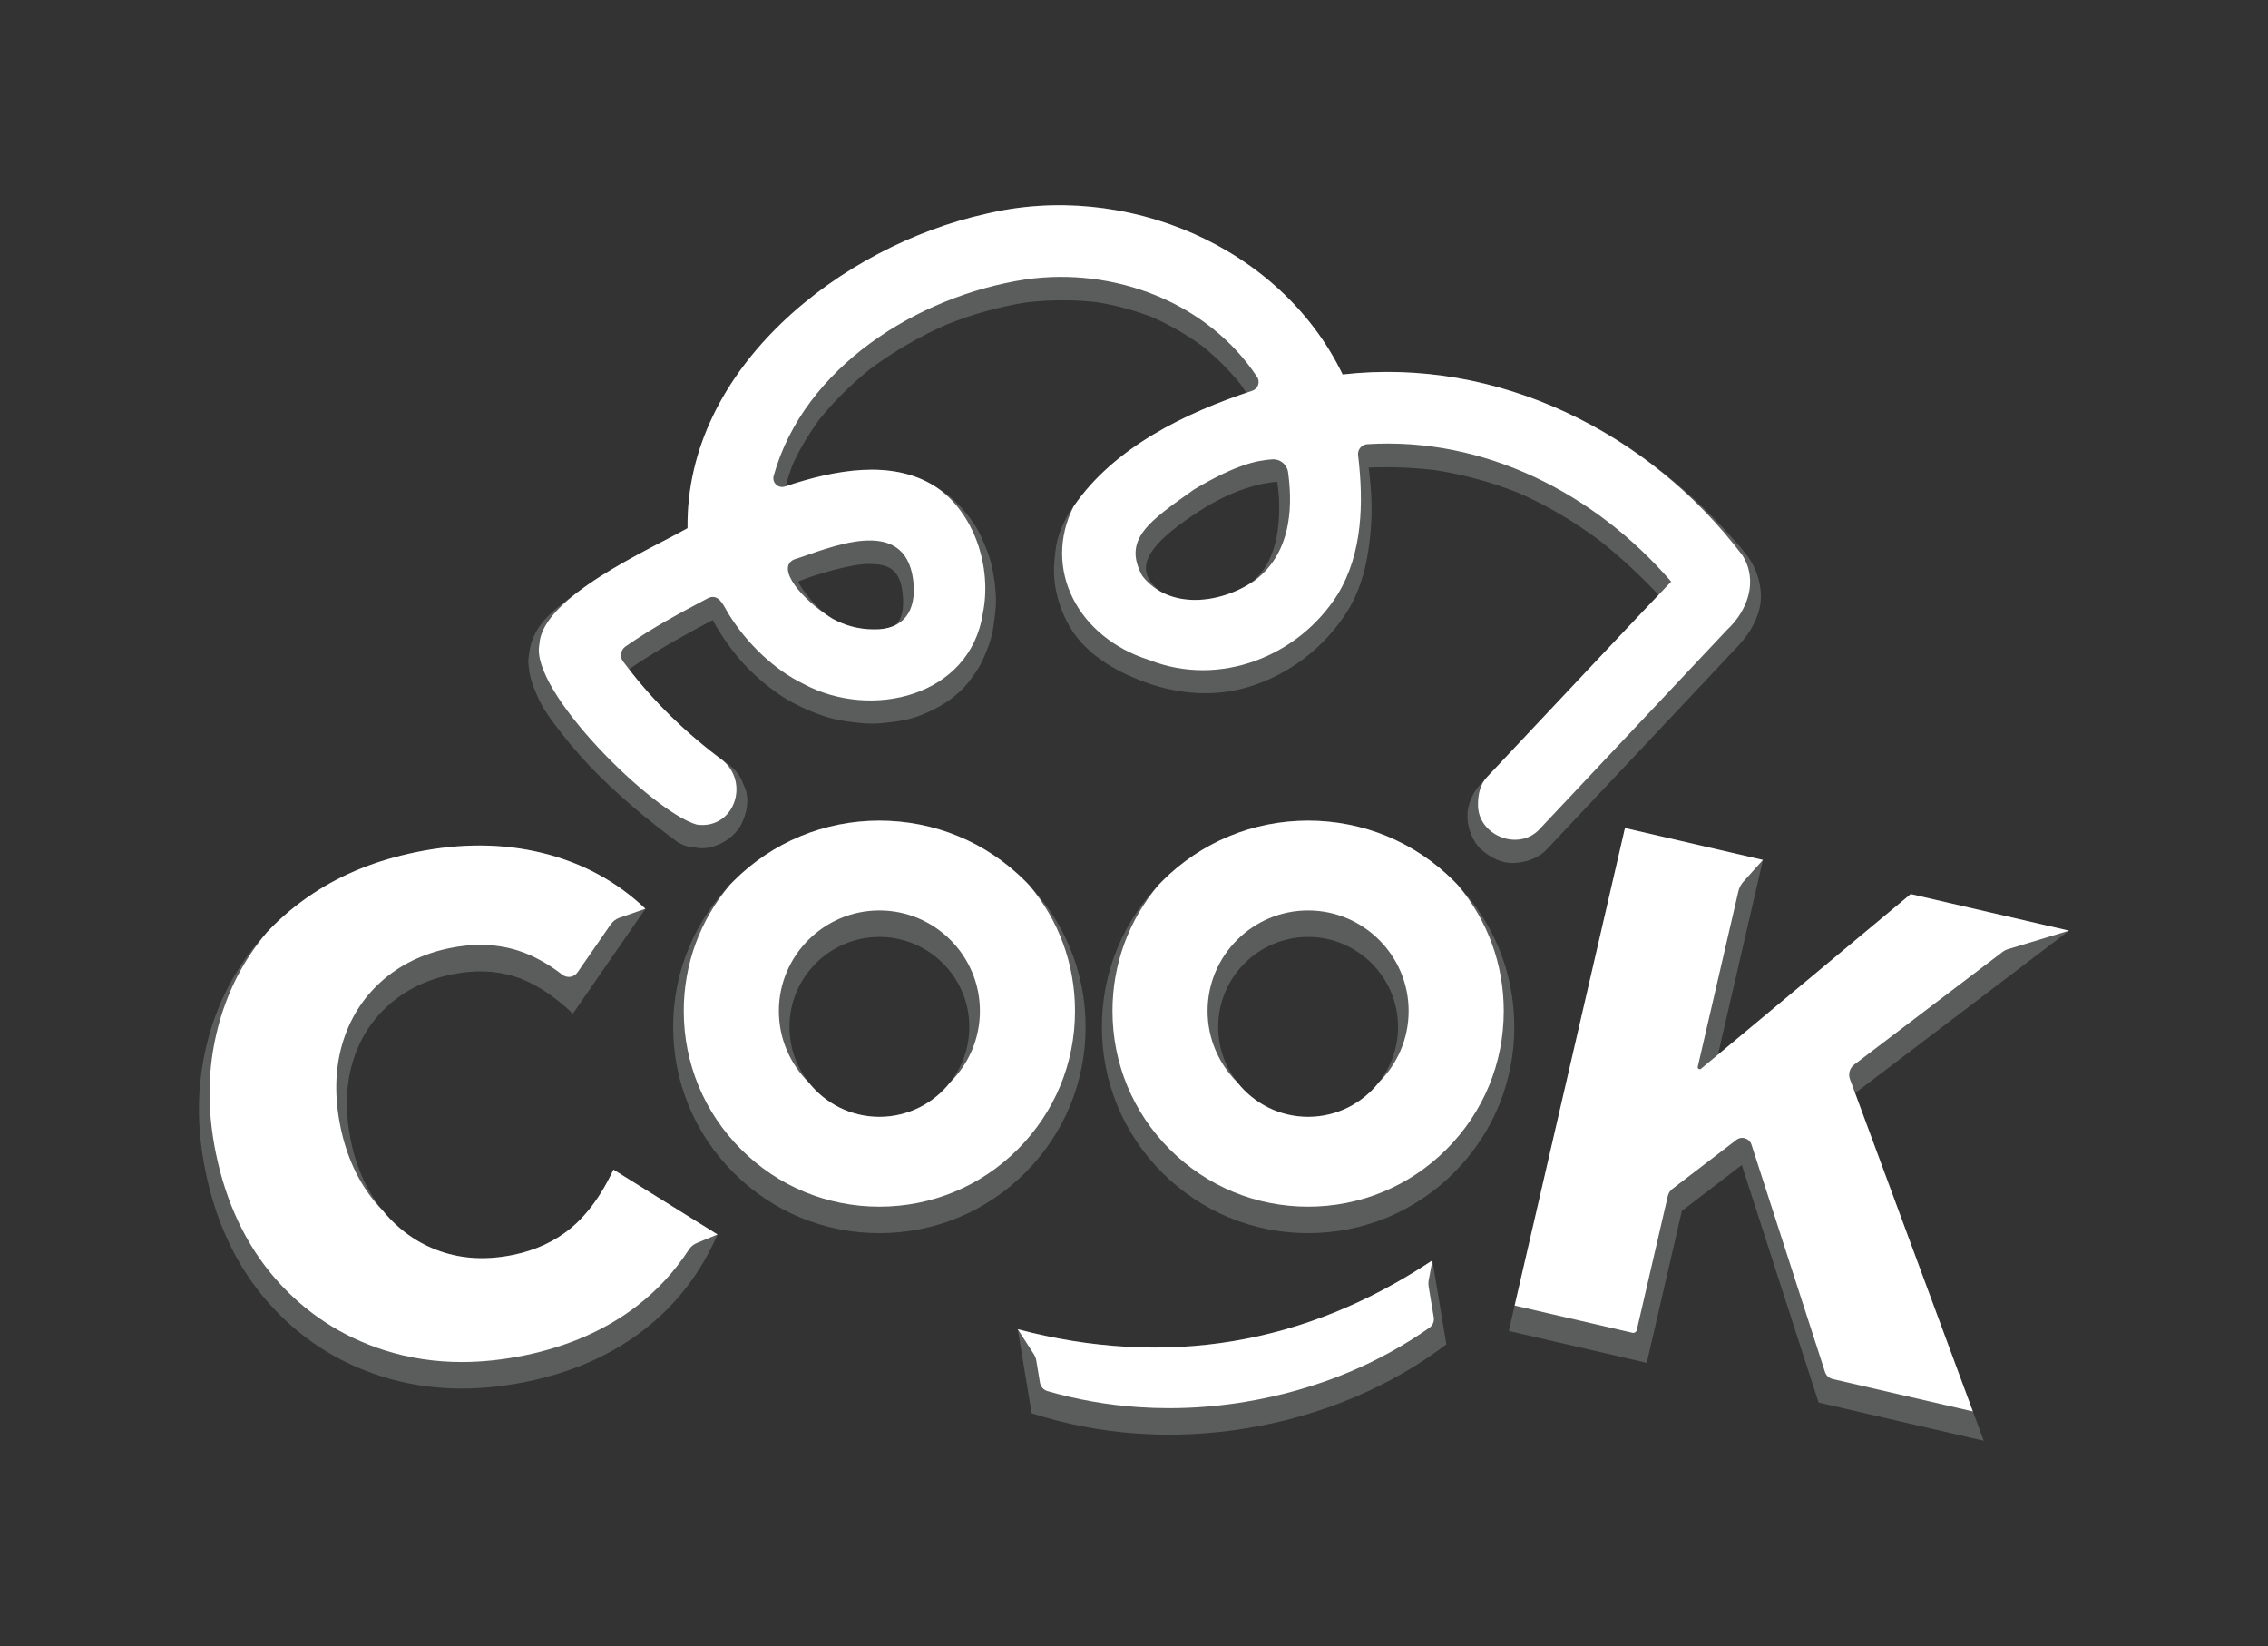 <?xml version="1.0" encoding="UTF-8"?>
<svg id="_圖層_1" data-name="圖層_1" xmlns="http://www.w3.org/2000/svg" version="1.1" viewBox="0 0 1284.14 931.76">
  <rect x="0" y="0" width="1284.14" height="931.76" fill="#333333" stroke="none"/>
  <!-- Generator: Adobe Illustrator 29.4.0, SVG Export Plug-In . SVG Version: 2.1.0 Build 152)  -->
  <defs>
    <style>
      .st0 {
        fill: #898889;
      }

      .st1 {
        fill: #5b5c5c;
      }

      .st2 {
        fill: #fff;
      }

      .st3 {
        fill: #fff;
      }
    </style>
  </defs>
  <path class="st0" d="M2530.17-930.62c.21.16.42.32.63.47-.21-.16-.42-.32-.63-.47Z"/>
  <path class="st0" d="M2536.18-926c.2.16.39.31.59.47-.2-.16-.39-.31-.59-.47Z"/>
  <path class="st0" d="M2542.11-921.17c.14.12.27.23.41.35-.14-.12-.27-.23-.41-.35Z"/>
  <path class="st0" d="M2564.42-900.17c-.19-.2-.39-.41-.58-.61.19.2.39.41.58.61Z"/>
  <path class="st0" d="M2559.05-905.68c-.14-.14-.27-.27-.41-.41.14.14.28.27.41.41Z"/>
  <path class="st0" d="M2547.93-916.14s.03.02.04.03c-.01-.01-.03-.02-.04-.03Z"/>
  <path class="st0" d="M2553.47-911.07s.02.02.02.02c0,0-.02-.02-.02-.02Z"/>
  <path class="st0" d="M2524.66-934.63c-.18-.13-.36-.25-.54-.38.18.13.36.25.54.38Z"/>
  <path class="st0" d="M2518.35-938.97c-.08-.05-.16-.11-.24-.16.08.05.16.11.24.16Z"/>
  <path class="st0" d="M2499.48-950.42c-.2-.11-.41-.23-.61-.34.21.11.41.23.61.34Z"/>
  <path class="st0" d="M2505.82-946.82c-.1-.06-.21-.12-.31-.19.1.06.21.12.31.19Z"/>
  <path class="st2" d="M2802.73-669.96c-2.93-13.65-13.49-24.38-27.09-27.53l-89.63-20.71c-2.69-.62-5.4-.92-8.1-.92-8.33,0-16.51,2.9-23.04,8.34l-26.93,22.43,1.39-6c4.48-19.37-7.6-38.7-26.97-43.18l-44.12-10.19c4.1-4.35,8.19-8.7,12.28-13.06,11.36-12.08,22.72-24.15,34.06-36.2l.38-.39c.62-.64,1.45-1.51,2.41-2.6,4.25-4.82,9.11-10.74,12.95-18.17,3.87-7.47,8.99-19.14,8.77-34.26-.19-12.76-3.54-24.97-9.98-36.27-3.94-6.92-8.68-12.37-12.14-16.35,0,0-.07-.08-.07-.09-1.58-1.82-3.31-3.75-5.42-6.08-.03-.03-.05-.06-.08-.09-3.72-4.07-7.45-7.99-11.1-11.66-7.42-7.45-15.15-14.53-22.99-21.05-14.95-12.42-29.08-22.5-43.24-30.85-.22-.13-.44-.26-.66-.38-3.47-2.03-6.95-3.97-10.36-5.75-1.93-1.02-3.85-2-5.72-2.92l-.13-.06c-39.51-20.11-82.87-30.74-125.46-30.74-1.79,0-3.59.02-5.38.06-4.11-6.28-8.6-12.33-13.42-18.1-.57-.68-1.14-1.36-1.76-2.09-.25-.29-1.43-1.65-1.43-1.65-.72-.83-1.44-1.67-2.18-2.49-1.62-1.8-3.33-3.59-5.38-5.65-40.17-40.95-97.13-64.43-156.31-64.43-16.82,0-33.49,1.94-49.55,5.76-48.55,10.81-96.81,36.58-132.44,70.73-19.93,19.1-35.59,40.31-46.53,63.04-8.86,18.4-14.48,37.48-16.8,56.96-14.33,7.5-32.2,17.19-47.33,28.45-5.57,3.93-10.57,7.78-15.28,11.74-9.54,8.02-16.39,16.35-20.96,25.5-3.88,7.77-5.83,14.11-6.98,22.62l-.1.75c-.38,2.64-1.01,7.06-.53,12.81,1.11,13.29,4.29,21.46,8.01,30,4.15,9.54,9.51,17.2,13.72,22.8,3.38,4.51,6.73,8.74,10.08,12.79-7.81-.98-15.73-1.49-23.72-1.49-13.98,0-28.48,1.52-43.11,4.5-26.46,5.41-50.24,14.99-70.69,28.49-20.68,13.65-37.87,30.72-51.11,50.75-13.23,20.02-22.23,42.68-26.75,67.33-4.49,24.43-4.06,50.1,1.3,76.3,7.26,35.54,21.89,66.05,43.47,90.68,21.8,24.89,48.85,42.61,80.42,52.67,18.01,5.74,37.03,8.65,56.56,8.65,14.19,0,28.93-1.54,43.82-4.58,31.05-6.34,58.3-18.44,81.02-35.95,20.98-16.17,37.54-36.54,49.35-60.6,19.33,8.63,40.44,13.17,62.24,13.17,20.23,0,39.86-3.91,58.03-11.37-1.37.94-2.68,1.97-3.93,3.1-9.04,8.22-13.29,20.47-11.29,32.52l7.9,47.57c2.21,13.29,11.64,24.23,24.46,28.37,22.09,7.13,45.15,11.55,68.55,13.16,6.77.46,13.64.7,20.43.7,16.55,0,33.38-1.4,50.01-4.16,23.65-3.93,46.55-10.5,68.07-19.54,21.69-9.11,42.03-20.76,60.46-34.65.89-.67,1.72-1.39,2.54-2.12,1,.32,2.01.61,3.04.85l78.11,18.05c2.68.62,5.4.92,8.1.92,6.69,0,13.31-1.87,19.07-5.47,8.1-5.06,13.86-13.13,16-22.43l8.23-35.62,19.76,61.08c3.89,12.04,13.82,21.15,26.15,24l93.48,21.6c2.69.62,5.41.93,8.11.93,10.21,0,20.11-4.36,27.02-12.22,8.74-9.93,11.33-23.87,6.74-36.28l-63.55-171.74,99.85-75.84c11.12-8.45,16.35-22.56,13.43-36.22Z"/>
  <g>
    <path class="st0" d="M1919.68-494.34c-9.16,7.68-20.18,12.84-33.06,15.47-14.88,3.04-28.66,2.36-41.33-2.06-12.68-4.41-23.48-12.04-32.4-22.89-8.92-10.84-14.99-24.14-18.21-39.87-3.21-15.73-2.96-30.17.77-43.3,3.72-13.13,10.5-24.12,20.31-32.99,9.82-8.86,21.87-14.75,36.18-17.68,12.88-2.63,24.73-2.22,35.57,1.23,10.84,3.45,21.81,10.45,32.91,21l41.08-59.37c-16.28-15.45-35.64-25.95-58.08-31.5-22.45-5.54-46.41-5.72-71.87-.52-22.04,4.5-41.39,12.26-58.07,23.27-16.68,11.01-30.31,24.53-40.9,40.55-10.59,16.02-17.72,34.03-21.38,54-3.67,19.98-3.28,40.84,1.16,62.58,6.02,29.47,17.78,54.2,35.28,74.17,17.5,19.98,38.92,34.01,64.27,42.09,25.35,8.08,52.76,9.12,82.23,3.09,25.75-5.26,47.83-14.99,66.25-29.19,18.41-14.19,32.38-32.25,41.92-54.17l-58.92-36.7c-6.65,14.18-14.54,25.11-23.71,32.79Z"/>
    <polygon class="st0" points="2767.53 -662.41 2677.9 -683.13 2568.77 -592.23 2594.24 -702.46 2516.13 -720.51 2450.34 -435.82 2528.45 -417.77 2548.33 -503.78 2582.26 -529.76 2625.77 -395.28 2719.24 -373.67 2646.43 -570.44 2767.53 -662.41"/>
    <path class="st0" d="M2352.1-446.48c-18.88,7.68-38.23,13.17-58.04,16.46-19.62,3.26-39.65,4.31-60.1,3.16-20.45-1.15-41-4.47-61.67-9.94l7.9,47.57c19.38,6.25,39.36,10.09,59.96,11.5,20.59,1.41,41.28.39,62.08-3.06,20.99-3.48,41-9.22,60.03-17.21,19.03-7.99,36.61-18.06,52.73-30.21l-7.9-47.57c-17.79,11.86-36.12,21.63-55,29.31Z"/>
    <path class="st0" d="M2210.73-607.94c0-31.19-12.15-60.51-34.2-82.56-22.05-22.05-51.38-34.2-82.56-34.2s-60.51,12.15-82.56,34.2c-22.05,22.05-34.2,51.38-34.2,82.56s12.15,60.51,34.2,82.56c22.05,22.05,51.38,34.2,82.56,34.2s60.51-12.15,82.56-34.2c22.05-22.05,34.2-51.38,34.2-82.56ZM2093.97-557.02c-28.08,0-50.92-22.84-50.92-50.92s22.84-50.92,50.92-50.92,50.92,22.84,50.92,50.92-22.84,50.92-50.92,50.92Z"/>
    <path class="st0" d="M2419.28-690.5c-22.05-22.05-51.38-34.2-82.56-34.2s-60.51,12.15-82.56,34.2c-22.05,22.05-34.2,51.38-34.2,82.56s12.15,60.51,34.2,82.56c22.05,22.05,51.38,34.2,82.56,34.2s60.51-12.15,82.56-34.2c22.05-22.05,34.2-51.38,34.2-82.56s-12.15-60.51-34.2-82.56ZM2336.71-557.02c-28.08,0-50.92-22.84-50.92-50.92s22.84-50.92,50.92-50.92,50.92,22.84,50.92,50.92-22.84,50.92-50.92,50.92Z"/>
    <path class="st0" d="M2587.82-870.88c-2.18-3.83-5.19-7.28-8.07-10.59-1.63-1.87-3.28-3.71-4.94-5.54-3.27-3.58-6.61-7.1-10.03-10.54-6.53-6.56-13.35-12.83-20.47-18.75-12.14-10.08-24.89-19.49-38.49-27.51-.05-.03-.1-.06-.15-.08-3.09-1.82-6.22-3.57-9.4-5.24-1.61-.85-3.23-1.68-4.87-2.49.13.06.25.13.37.2-41.41-21.29-88.25-31.24-135.51-25.84-.79-1.63-1.61-3.23-2.44-4.82-.08-.15-.16-.31-.25-.46-5.19-9.77-11.34-18.85-18.29-27.17-.47-.57-.95-1.13-1.43-1.69-.26-.31-.53-.61-.8-.92-.74-.85-1.47-1.71-2.22-2.55-1.38-1.53-2.8-3-4.24-4.44-43.41-44.32-111.06-63.55-172.19-48.89-81.74,18.09-170.2,86.95-169.05,177.96-13.16,7.42-40.99,20.29-60.99,35.28-4.54,3.19-8.98,6.55-13.24,10.14-4.6,3.87-9.24,8.66-11.92,14.02-2.16,4.33-2.91,6.86-3.51,11.32-.29,2.17-.61,3.75-.44,5.78.64,7.63,2.12,11.7,5.15,18.66,2.43,5.59,5.85,10.69,9.5,15.55,6.28,8.37,12.9,16.39,20.12,23.95,15.1,15.82,31.92,29.85,49.48,42.84,3.02,1.93,6.28,2.97,9.79,3.13,3.5.78,7,.63,10.5-.47,6.11-1.68,12.73-6.41,15.74-12.11,3.23-6.11,4.85-13.51,2.65-20.29-.88-2.1-1.77-4.19-2.65-6.29-2.34-3.96-5.49-7.11-9.45-9.45-.13-.1-.26-.19-.39-.29.04.04.08.07.12.11-.92-.82-1.92-1.6-3.04-2.32-20.26-15.38-36.38-31.63-49.62-48.49-.29-.41-.58-.82-.86-1.24,9.56-6.74,19.72-12.69,29.9-18.4,5.75-3.22,11.55-6.38,17.4-9.43,1.21,2.25,2.49,4.45,3.85,6.61,5.51,8.77,12.13,17.2,19.75,24.24,7.44,6.87,15.87,13.24,25.05,17.62,5.53,2.64,11.28,5.11,17.19,6.78,5.91,1.67,12.13,2.47,18.21,3.06,4.11.4,8.25.39,12.36-.03,7.15-.72,14.4-1.63,21.12-4.3,8.56-3.41,15.48-7.15,22.34-13.46,3.79-3.49,7-7.78,9.79-12.07,2.93-4.5,4.99-9.68,6.81-14.68,1.15-3.16,1.93-6.44,2.42-9.77.82-5.48,1.64-10.97,1.48-16.52-.16-5.54-.94-11.12-2-16.54-.66-3.35-1.61-6.65-2.87-9.83-2.01-5.03-4.04-10.18-7-14.76-5.68-8.78-13.03-16.6-22.2-21.8-.15-.08-.29-.17-.44-.24h0c-24.39-15.46-56.9-9.32-84.87.06.08-.03.16-.05.24-.08,1.19-4.39,2.63-8.7,4.31-12.94,4.09-8.8,9.12-17.12,14.86-24.94,8.48-10.54,18.17-20.03,28.7-28.5,13.4-10,27.95-18.42,43.24-25.17,14.69-5.91,29.98-10.22,45.62-12.63,13.07-1.46,26.24-1.56,39.31-.1,11.07,1.77,21.89,4.72,32.32,8.83,9.66,4.36,18.85,9.66,27.42,15.89,7.87,6.31,15.06,13.41,21.44,21.22,1.25,1.72,2.47,3.46,3.62,5.23.03.05.06.09.09.14.52-.18,1.04-.35,1.55-.52-37.24,12.46-76.89,31.91-99.42,64.95,0,0,0,0,0,.01-1.39,1.85-2.68,3.75-3.77,5.78-2.06,3.81-3.88,7.96-5.07,12.13-1.22,4.3-1.6,8.87-2,13.32-1.06,11.82,1.87,23.77,7.28,34.23,9,17.4,26.73,27.65,44.48,34.07,18.64,6.74,38.94,8.37,58.09,2.59,22.96-6.93,42.73-22.13,55.66-42.27,5.35-8.34,8.98-18.2,10.97-27.9,2.15-10.52,3.23-21.39,3.13-32.12-.07-7.33-.71-14.65-1.64-21.92,12.48-.5,24.99-.06,37.42,1.41,16.34,2.51,32.32,6.86,47.66,13.02,16.43,7.25,31.87,16.51,46.23,27.29,7.05,5.61,13.85,11.54,20.35,17.79,4.21,4.05,8.43,8.22,12.48,12.53-23.8,25.07-85.33,90.69-97.09,103.12-.07.08-.14.16-.21.24-1.02,1.07-2.02,2.15-3.02,3.24-.06.07-.13.14-.2.21-4.72,5.01-7.71,11.66-7.71,18.62,0,6.46,2.87,14.18,7.71,18.63,5.02,4.6,11.61,8.02,18.63,7.71,6.86-.31,13.79-2.58,18.62-7.71,8.12-8.64,16.24-17.27,24.37-25.9,16.01-17.02,32.02-34.04,48.04-51.06,11.36-12.08,22.73-24.16,34.1-36.24.65-.69,1.32-1.36,1.94-2.07,2.91-3.29,5.97-6.99,8.02-10.96,2.84-5.48,4.83-10.9,4.74-17.17-.1-6.83-1.9-13.07-5.27-18.99ZM2088.23-870.03c9.98.09,17.41,2.3,18.91,16.65.96,9.21-.51,14.99-4.39,18.19-3.24,1.54-7.18,2.31-11.79,2.23-9.19,0-17.03-2.47-23.58-6.07-1.63-1.01-3.22-2.07-4.77-3.18,1.55,1.1,3.14,2.17,4.77,3.18-12.96-8.3-19.48-20.95-19.48-20.95,9.14-3.93,30.35-10.15,40.33-10.05ZM2303.06-858.56c-.33.22-.67.44-1,.65-.02.01-.04.03-.06.04-.32.2-.63.4-.95.6-14.68,8.09-33.3,10.66-47.35,3.18-.04-.03-.08-.06-.13-.08-2.4-1.64-4.41-3.57-5.95-5.69-8.47-11.67,3.46-24.52,27.81-40.28,24.73-16.01,43.8-16.37,43.8-16.37,0,0,7.45,42.29-16.17,57.96Z"/>
  </g>
  <g>
    <path class="st3" d="M2404.99-464.52l2.1-11.28-4.14,2.71c-16.49,10.65-33.44,19.51-50.86,26.6-18.88,7.69-38.23,13.17-58.04,16.46-19.62,3.26-39.65,4.31-60.1,3.16-20.45-1.15-41-4.47-61.66-9.94l9.06,14.01c.74,1.15,1.24,2.44,1.47,3.8l2.07,12.45c.38,2.26,2.01,4.13,4.21,4.77,16.67,4.82,33.95,7.87,51.46,9.07,5.81.4,11.72.6,17.55.6,14.26,0,28.77-1.21,43.13-3.6,20.43-3.39,40.18-9.05,58.69-16.82,16.18-6.8,31.45-15.24,45.5-25.14,1.87-1.32,2.8-3.61,2.42-5.86l-2.91-17.5c-.19-1.15-.18-2.33.03-3.47Z"/>
    <path class="st3" d="M1943.39-527.13c-4.23,9.02-8.96,16.72-14.22,23.11-.02.02-.04.04-.05.06-2.97,3.63-6.11,6.84-9.43,9.62-9.17,7.68-20.18,12.84-33.06,15.47-14.88,3.04-28.66,2.36-41.33-2.06-12.66-4.4-23.45-12.03-32.37-22.85l-.03-.04c-1.6-1.65-3.15-3.38-4.64-5.19-9.51-11.56-16.05-25.85-19.45-42.49-3.4-16.62-3.1-32.14.87-46.14,4.02-14.17,11.44-26.21,22.06-35.81,10.58-9.55,23.71-15.97,39.01-19.1,5.93-1.21,11.76-1.83,17.33-1.83,7.39,0,14.54,1.09,21.26,3.22,8.32,2.65,16.73,7.24,25.12,13.68,2.73,2.09,6.65,1.5,8.6-1.33l18.79-27.15c1.21-1.75,2.94-3.06,4.95-3.76l14.71-5.1c-16.28-15.45-35.64-25.95-58.09-31.51-22.44-5.54-46.4-5.72-71.87-.51-22.03,4.5-41.39,12.26-58.06,23.26-9.76,6.44-18.47,13.74-26.13,21.89-3.53,4.12-6.79,8.45-9.77,12.97-10.09,15.28-16.98,32.7-20.48,51.78-3.52,19.11-3.14,39.4,1.14,60.3,5.78,28.31,17.19,52.33,33.91,71.42,16.68,19.05,37.4,32.62,61.57,40.32,13.88,4.43,28.62,6.67,43.81,6.67,11.37,0,23.28-1.26,35.4-3.73,24.73-5.06,46.19-14.5,63.79-28.06,11.6-8.95,21.43-19.63,29.39-31.89,1.08-1.67,2.67-2.94,4.51-3.7l11.69-4.83-58.92-36.7Z"/>
    <path class="st3" d="M2178.74-688.23c-.73-.77-1.46-1.52-2.21-2.27-22.05-22.06-51.37-34.2-82.56-34.2s-60.51,12.14-82.57,34.2c-.69.69-1.37,1.38-2.04,2.09-.03.02-.05.04-.06.07-16.89,19.95-26.09,44.96-26.09,71.4,0,29.58,11.52,57.4,32.44,78.32,20.92,20.92,48.73,32.44,78.32,32.44s57.4-11.52,78.32-32.44c20.92-20.92,32.44-48.74,32.44-78.32,0-26.39-9.16-51.36-25.99-71.29ZM2134.07-576.58c-9.34,11.9-23.84,19.56-40.1,19.56s-30.76-7.66-40.1-19.56c-10.38-10.32-16.82-24.6-16.82-40.36,0-31.39,25.53-56.92,56.92-56.92s56.92,25.53,56.92,56.92c0,15.76-6.44,30.04-16.82,40.36Z"/>
    <path class="st3" d="M2421.49-688.23c-.73-.77-1.46-1.52-2.21-2.27-22.06-22.06-51.38-34.2-82.57-34.2s-60.51,12.14-82.56,34.2c-.75.75-1.48,1.5-2.21,2.27-16.83,19.93-25.99,44.9-25.99,71.29,0,29.59,11.52,57.4,32.44,78.32,20.92,20.92,48.74,32.44,78.32,32.44s57.4-11.52,78.32-32.44c20.93-20.92,32.45-48.74,32.45-78.32,0-26.39-9.16-51.36-25.99-71.29ZM2376.81-576.58c-9.34,11.9-23.84,19.56-40.1,19.56s-30.76-7.66-40.1-19.56c-10.38-10.32-16.82-24.6-16.82-40.36,0-31.39,25.54-56.92,56.92-56.92s56.92,25.53,56.92,56.92c0,15.76-6.44,30.04-16.82,40.36Z"/>
    <path class="st3" d="M2729.86-650.34l-83.95,63.77c-2.52,1.92-3.5,5.26-2.4,8.23l69.6,188.08-79.37-18.34c-2.05-.47-3.71-1.99-4.36-4l-41.65-128.74c-1.16-3.58-5.52-4.94-8.51-2.65l-26.25,20.09-10.01,7.66h0c-1.29.99-2.2,2.4-2.57,3.98l-17.6,75.98c-.25,1.08-1.32,1.75-2.4,1.5l-66.74-15.43,62.47-270.31,78.11,18.06-11.09,12.35h0c-1.38,1.53-2.34,3.39-2.81,5.4l-23,99.32c-.25,1.07,1.01,1.84,1.85,1.14l2.4-2,7.18-5.98,109.13-90.9,89.64,20.71-34.53,10.47c-1.14.34-2.2.89-3.15,1.61Z"/>
    <path class="st3" d="M2582.6-874.92c-52.81-69.75-138.86-112.34-226.34-102.34-35.38-73.25-123.92-109.65-201.86-90.96-81.74,18.09-170.2,86.95-169.05,177.96-21.55,12.16-82.42,38.9-83.87,65.67-5.76,26.13,64.04,95.05,89.12,102.14,21.86,3.07,31.2-25.95,12.17-38.25-22.56-17.13-40-35.33-54.03-54.25-1.88-2.71-1.22-6.43,1.47-8.32,16.25-11.28,30.36-18.65,46.6-27.3,6.38-3.21,9.06,4.56,11.71,8.74,10.44,16.97,26.02,31.74,42.3,39.64,38.43,20.75,94.62,7.34,101.74-39.98,5.3-25.72-4.82-57.36-27.11-71.77-24.41-15.48-56.97-9.31-84.96.09-3.79,1.27-7.45-2.19-6.38-6.05,17.16-61.57,81.54-101.81,142.53-111.16,49.81-7.24,103.12,12.77,131.17,55.16,1.91,2.88.55,6.78-2.73,7.86-37.75,12.43-78.3,31.98-101.19,65.54-17.69,35.32,2.4,74.18,42.96,86.9,39.57,15.63,84.45-1.91,106.66-37.28,14.01-23.03,14.75-51.79,11.5-78.63-.39-3.2,1.98-6.08,5.19-6.29,66.51-4.18,128.99,27.9,172.07,77.79-14.29,14.8-90.94,96.55-104.21,110.58-3.99,4.1-5.15,10.09-5.14,15.3-.53,17.53,22.49,27.1,34.59,14.51,0,0,106.51-113.19,106.51-113.19,11.87-11.07,17.52-28.03,8.58-42.12ZM2045.53-872.49c19.42-6.12,62.72-26.15,67.57,11.49,2.29,17.72-5.61,28.31-22.14,28.04-9.19,0-17.03-2.47-23.58-6.07-17.88-11.09-31.95-28.7-21.85-33.46ZM2306.37-860.56c-19.21,13.32-48.51,16.73-63.61-2.78-11.14-20.62,3.73-30.69,29.41-48.85,23.83-14.18,35.73-16.46,44.23-17.03,4.44-.3,8.36,2.86,8.96,7.27,1.99,14.61,3.92,44.33-18.99,61.39Z"/>
  </g>
  <path class="st0" d="M934.11-930.62c.21.16.42.32.63.47-.21-.16-.42-.32-.63-.47Z"/>
  <path class="st0" d="M940.12-926c.2.16.39.31.59.47-.2-.16-.39-.31-.59-.47Z"/>
  <path class="st0" d="M946.05-921.17c.14.12.27.23.41.35-.14-.12-.27-.23-.41-.35Z"/>
  <path class="st0" d="M968.36-900.17c-.19-.2-.39-.41-.58-.61.19.2.39.41.58.61Z"/>
  <path class="st0" d="M962.99-905.68c-.14-.14-.27-.27-.41-.41.14.14.28.27.41.41Z"/>
  <path class="st0" d="M951.87-916.14s.03.02.04.03c-.01-.01-.03-.02-.04-.03Z"/>
  <path class="st0" d="M957.41-911.07s.02.02.02.02c0,0-.02-.02-.02-.02Z"/>
  <path class="st0" d="M928.6-934.63c-.18-.13-.36-.25-.54-.38.18.13.36.25.54.38Z"/>
  <path class="st0" d="M922.29-938.97c-.08-.05-.16-.11-.24-.16.08.05.16.11.24.16Z"/>
  <path class="st0" d="M903.42-950.42c-.2-.11-.41-.23-.61-.34.21.11.41.23.61.34Z"/>
  <path class="st0" d="M909.76-946.82c-.1-.06-.21-.12-.31-.19.1.06.21.12.31.19Z"/>
  <path class="st3" d="M1206.67-669.96c-2.93-13.65-13.49-24.38-27.09-27.53l-89.63-20.71c-2.69-.62-5.4-.92-8.1-.92-8.33,0-16.51,2.9-23.04,8.34l-26.93,22.43,1.39-6c4.48-19.37-7.6-38.7-26.97-43.18l-44.12-10.19c4.1-4.35,8.19-8.7,12.28-13.06,11.36-12.08,22.72-24.15,34.06-36.2l.38-.39c.62-.64,1.45-1.51,2.41-2.6,4.25-4.82,9.11-10.74,12.95-18.17,3.87-7.47,8.99-19.14,8.77-34.26-.19-12.76-3.54-24.97-9.98-36.27-3.94-6.92-8.68-12.37-12.14-16.35,0,0-.07-.08-.07-.09-1.58-1.82-3.31-3.75-5.42-6.08-.03-.03-.05-.06-.08-.09-3.72-4.07-7.45-7.99-11.1-11.66-7.42-7.45-15.15-14.53-22.99-21.05-14.95-12.42-29.08-22.5-43.24-30.85-.22-.13-.44-.26-.66-.38-3.47-2.03-6.95-3.97-10.36-5.75-1.93-1.02-3.85-2-5.72-2.92l-.13-.06c-39.51-20.11-82.87-30.74-125.46-30.74-1.79,0-3.59.02-5.38.06-4.11-6.28-8.6-12.33-13.42-18.1-.57-.68-1.14-1.36-1.76-2.09-.25-.29-1.43-1.65-1.43-1.65-.72-.83-1.44-1.67-2.18-2.49-1.62-1.8-3.33-3.59-5.38-5.65-40.17-40.95-97.13-64.43-156.31-64.43-16.82,0-33.49,1.94-49.55,5.76-48.55,10.81-96.81,36.58-132.44,70.73-19.93,19.1-35.59,40.31-46.53,63.04-8.86,18.4-14.48,37.48-16.8,56.96-14.33,7.5-32.2,17.19-47.33,28.45-5.57,3.93-10.57,7.78-15.28,11.74-9.54,8.02-16.39,16.35-20.96,25.5-3.88,7.77-5.83,14.11-6.98,22.62l-.1.75c-.38,2.64-1.01,7.06-.53,12.81,1.11,13.29,4.29,21.46,8.01,30,4.15,9.54,9.51,17.2,13.72,22.8,3.38,4.51,6.73,8.74,10.08,12.79-7.81-.98-15.73-1.49-23.72-1.49-13.98,0-28.48,1.52-43.11,4.5-26.46,5.41-50.24,14.99-70.69,28.49-20.68,13.65-37.87,30.72-51.11,50.75-13.23,20.02-22.23,42.68-26.75,67.33-4.49,24.43-4.06,50.1,1.3,76.3,7.26,35.54,21.89,66.05,43.47,90.68,21.8,24.89,48.85,42.61,80.42,52.67,18.01,5.74,37.03,8.65,56.56,8.65,14.19,0,28.93-1.54,43.82-4.58,31.05-6.34,58.3-18.44,81.02-35.95,20.98-16.17,37.54-36.54,49.35-60.6,19.33,8.63,40.44,13.17,62.24,13.17,20.23,0,39.86-3.91,58.03-11.37-1.37.94-2.68,1.97-3.93,3.1-9.04,8.22-13.29,20.47-11.29,32.52l7.9,47.57c2.21,13.29,11.64,24.23,24.46,28.37,22.09,7.13,45.15,11.55,68.55,13.16,6.77.46,13.64.7,20.43.7,16.55,0,33.38-1.4,50.01-4.16,23.65-3.93,46.55-10.5,68.07-19.54,21.69-9.11,42.03-20.76,60.46-34.65.89-.67,1.72-1.39,2.54-2.12,1,.32,2.01.61,3.04.85l78.11,18.05c2.68.62,5.4.92,8.1.92,6.69,0,13.31-1.87,19.07-5.47,8.1-5.06,13.86-13.13,16-22.43l8.23-35.62,19.76,61.08c3.89,12.04,13.82,21.15,26.15,24l93.48,21.6c2.69.62,5.41.93,8.11.93,10.21,0,20.11-4.36,27.02-12.22,8.74-9.93,11.33-23.87,6.74-36.28l-63.55-171.74,99.85-75.84c11.12-8.45,16.35-22.56,13.43-36.22Z"/>
  <g>
    <path class="st1" d="M323.62-494.34c-9.16,7.68-20.18,12.84-33.06,15.47-14.88,3.04-28.66,2.36-41.33-2.06-12.68-4.41-23.48-12.04-32.4-22.89-8.92-10.84-14.99-24.14-18.21-39.87-3.21-15.73-2.96-30.17.77-43.3,3.72-13.13,10.5-24.12,20.31-32.99,9.82-8.86,21.87-14.75,36.18-17.68,12.88-2.63,24.73-2.22,35.57,1.23,10.84,3.45,21.81,10.45,32.91,21l41.08-59.37c-16.28-15.45-35.64-25.95-58.08-31.5-22.45-5.54-46.41-5.72-71.87-.52-22.04,4.5-41.39,12.26-58.07,23.27-16.68,11.01-30.31,24.53-40.9,40.55-10.59,16.02-17.72,34.03-21.38,54-3.67,19.98-3.28,40.84,1.16,62.58,6.02,29.47,17.78,54.2,35.28,74.17,17.5,19.98,38.92,34.01,64.27,42.09,25.35,8.08,52.76,9.12,82.23,3.09,25.75-5.26,47.83-14.99,66.25-29.19,18.41-14.19,32.38-32.25,41.92-54.17l-58.92-36.7c-6.65,14.18-14.54,25.11-23.71,32.79Z"/>
    <polygon class="st1" points="1171.47 -662.41 1081.84 -683.13 972.71 -592.23 998.18 -702.46 920.07 -720.51 854.28 -435.82 932.39 -417.77 952.27 -503.78 986.2 -529.76 1029.7 -395.28 1123.18 -373.67 1050.37 -570.44 1171.47 -662.41"/>
    <path class="st1" d="M756.04-446.48c-18.88,7.68-38.23,13.17-58.04,16.46-19.62,3.26-39.65,4.31-60.1,3.16-20.45-1.15-41-4.47-61.67-9.94l7.9,47.57c19.38,6.25,39.36,10.09,59.96,11.5,20.59,1.41,41.28.39,62.08-3.06,20.99-3.48,41-9.22,60.03-17.21,19.03-7.99,36.61-18.06,52.73-30.21l-7.9-47.57c-17.79,11.86-36.12,21.63-55,29.31Z"/>
    <path class="st1" d="M614.67-607.94c0-31.19-12.15-60.51-34.2-82.56-22.05-22.05-51.38-34.2-82.56-34.2s-60.51,12.15-82.56,34.2c-22.05,22.05-34.2,51.38-34.2,82.56s12.15,60.51,34.2,82.56c22.05,22.05,51.38,34.2,82.56,34.2s60.51-12.15,82.56-34.2c22.05-22.05,34.2-51.38,34.2-82.56ZM497.91-557.02c-28.08,0-50.92-22.84-50.92-50.92s22.84-50.92,50.92-50.92,50.92,22.84,50.92,50.92-22.84,50.92-50.92,50.92Z"/>
    <path class="st1" d="M823.21-690.5c-22.05-22.05-51.38-34.2-82.56-34.2s-60.51,12.15-82.56,34.2c-22.05,22.05-34.2,51.38-34.2,82.56s12.15,60.51,34.2,82.56c22.05,22.05,51.38,34.2,82.56,34.2s60.51-12.15,82.56-34.2c22.05-22.05,34.2-51.38,34.2-82.56s-12.15-60.51-34.2-82.56ZM740.65-557.02c-28.08,0-50.92-22.84-50.92-50.92s22.84-50.92,50.92-50.92,50.92,22.84,50.92,50.92-22.84,50.92-50.92,50.92Z"/>
    <path class="st1" d="M991.76-870.88c-2.18-3.83-5.19-7.28-8.07-10.59-1.63-1.87-3.28-3.71-4.94-5.54-3.27-3.58-6.61-7.1-10.03-10.54-6.53-6.56-13.35-12.83-20.47-18.75-12.14-10.08-24.89-19.49-38.49-27.51-.05-.03-.1-.06-.15-.08-3.09-1.82-6.22-3.57-9.4-5.24-1.61-.85-3.23-1.68-4.87-2.49.13.06.25.13.37.2-41.41-21.29-88.25-31.24-135.51-25.84-.79-1.63-1.61-3.23-2.44-4.82-.08-.15-.16-.31-.25-.46-5.19-9.77-11.34-18.85-18.29-27.17-.47-.57-.95-1.13-1.43-1.69-.26-.31-.53-.61-.8-.92-.74-.85-1.47-1.71-2.22-2.55-1.38-1.53-2.8-3-4.24-4.44-43.41-44.32-111.06-63.55-172.19-48.89-81.74,18.09-170.2,86.95-169.05,177.96-13.16,7.42-40.99,20.29-60.99,35.28-4.54,3.19-8.98,6.55-13.24,10.14-4.6,3.87-9.24,8.66-11.92,14.02-2.16,4.33-2.91,6.86-3.51,11.32-.29,2.17-.61,3.75-.44,5.78.64,7.63,2.12,11.7,5.15,18.66,2.43,5.59,5.85,10.69,9.5,15.55,6.28,8.37,12.9,16.39,20.12,23.95,15.1,15.82,31.92,29.85,49.48,42.84,3.02,1.93,6.28,2.97,9.79,3.13,3.5.78,7,.63,10.5-.47,6.11-1.68,12.73-6.41,15.74-12.11,3.23-6.11,4.85-13.51,2.65-20.29-.88-2.1-1.77-4.19-2.65-6.29-2.34-3.96-5.49-7.11-9.45-9.45-.13-.1-.26-.19-.39-.29.04.04.08.07.12.11-.92-.82-1.92-1.6-3.04-2.32-20.26-15.38-36.38-31.63-49.62-48.49-.29-.41-.58-.82-.86-1.24,9.56-6.74,19.72-12.69,29.9-18.4,5.75-3.22,11.55-6.38,17.4-9.43,1.21,2.25,2.49,4.45,3.85,6.61,5.51,8.77,12.13,17.2,19.75,24.24,7.44,6.87,15.87,13.24,25.05,17.62,5.53,2.64,11.28,5.11,17.19,6.78,5.91,1.67,12.13,2.47,18.21,3.06,4.11.4,8.25.39,12.36-.03,7.15-.72,14.4-1.63,21.12-4.3,8.56-3.41,15.48-7.15,22.34-13.46,3.79-3.49,7-7.78,9.79-12.07,2.93-4.5,4.99-9.68,6.81-14.68,1.15-3.16,1.93-6.44,2.42-9.77.82-5.48,1.64-10.97,1.48-16.52-.16-5.54-.94-11.12-2-16.54-.66-3.35-1.61-6.65-2.87-9.83-2.01-5.03-4.04-10.18-7-14.76-5.68-8.78-13.03-16.6-22.2-21.8-.15-.08-.29-.17-.44-.24h0c-24.39-15.46-56.9-9.32-84.87.06.08-.03.16-.05.24-.08,1.19-4.39,2.63-8.7,4.31-12.94,4.09-8.8,9.12-17.12,14.86-24.94,8.48-10.54,18.17-20.03,28.7-28.5,13.4-10,27.95-18.42,43.24-25.17,14.69-5.91,29.98-10.22,45.62-12.63,13.07-1.46,26.24-1.56,39.31-.1,11.07,1.77,21.89,4.72,32.32,8.83,9.66,4.36,18.85,9.66,27.42,15.89,7.87,6.31,15.06,13.41,21.44,21.22,1.25,1.72,2.47,3.46,3.62,5.23.03.05.06.09.09.14.52-.18,1.04-.35,1.55-.52-37.24,12.46-76.89,31.91-99.42,64.95,0,0,0,0,0,.01-1.39,1.85-2.68,3.75-3.77,5.78-2.06,3.81-3.88,7.96-5.07,12.13-1.22,4.3-1.6,8.87-2,13.32-1.06,11.82,1.87,23.77,7.28,34.23,9,17.4,26.73,27.65,44.48,34.07,18.64,6.74,38.94,8.37,58.09,2.59,22.96-6.93,42.73-22.13,55.66-42.27,5.35-8.34,8.98-18.2,10.97-27.9,2.15-10.52,3.23-21.39,3.13-32.12-.07-7.33-.71-14.65-1.64-21.92,12.48-.5,24.99-.06,37.42,1.41,16.34,2.51,32.32,6.86,47.66,13.02,16.43,7.25,31.87,16.51,46.23,27.29,7.05,5.61,13.85,11.54,20.35,17.79,4.21,4.05,8.43,8.22,12.48,12.53-23.8,25.07-85.33,90.69-97.09,103.12-.07.08-.14.16-.21.24-1.02,1.07-2.02,2.15-3.02,3.24-.06.07-.13.14-.2.21-4.72,5.01-7.71,11.66-7.71,18.62,0,6.46,2.87,14.18,7.71,18.63,5.02,4.6,11.61,8.02,18.63,7.71,6.86-.31,13.79-2.58,18.62-7.71,8.12-8.64,16.24-17.27,24.37-25.9,16.01-17.02,32.02-34.04,48.04-51.06,11.36-12.08,22.73-24.16,34.1-36.24.65-.69,1.32-1.36,1.94-2.07,2.91-3.29,5.97-6.99,8.02-10.96,2.84-5.48,4.83-10.9,4.74-17.17-.1-6.83-1.9-13.07-5.27-18.99ZM492.17-870.03c9.98.09,17.41,2.3,18.91,16.65.96,9.21-.51,14.99-4.39,18.19-3.24,1.54-7.18,2.31-11.79,2.23-9.19,0-17.03-2.47-23.58-6.07-1.63-1.01-3.22-2.07-4.77-3.18,1.55,1.1,3.14,2.17,4.77,3.18-12.96-8.3-19.48-20.95-19.48-20.95,9.14-3.93,30.35-10.15,40.33-10.05ZM707-858.56c-.33.22-.67.44-1,.65-.02.01-.04.03-.06.04-.32.2-.63.4-.95.6-14.68,8.09-33.3,10.66-47.35,3.18-.04-.03-.08-.06-.13-.08-2.4-1.64-4.41-3.57-5.95-5.69-8.47-11.67,3.46-24.52,27.81-40.28,24.73-16.01,43.8-16.37,43.8-16.37,0,0,7.45,42.29-16.17,57.96Z"/>
  </g>
  <g>
    <path class="st2" d="M808.93-464.52l2.1-11.28-4.14,2.71c-16.49,10.65-33.44,19.51-50.86,26.6-18.88,7.69-38.23,13.17-58.04,16.46-19.62,3.26-39.65,4.31-60.1,3.16-20.45-1.15-41-4.47-61.66-9.94l9.06,14.01c.74,1.15,1.24,2.44,1.47,3.8l2.07,12.45c.38,2.26,2.01,4.13,4.21,4.77,16.67,4.82,33.95,7.87,51.46,9.07,5.81.4,11.72.6,17.55.6,14.26,0,28.77-1.21,43.13-3.6,20.43-3.39,40.18-9.05,58.69-16.82,16.18-6.8,31.45-15.24,45.5-25.14,1.87-1.32,2.8-3.61,2.42-5.86l-2.91-17.5c-.19-1.15-.18-2.33.03-3.47Z"/>
    <path class="st2" d="M347.33-527.13c-4.23,9.02-8.96,16.72-14.22,23.11-.02.02-.04.04-.05.06-2.97,3.63-6.11,6.84-9.43,9.62-9.17,7.68-20.18,12.84-33.06,15.47-14.88,3.04-28.66,2.36-41.33-2.06-12.66-4.4-23.45-12.03-32.37-22.85l-.03-.04c-1.6-1.65-3.15-3.38-4.64-5.19-9.51-11.56-16.05-25.85-19.45-42.49-3.4-16.62-3.1-32.14.87-46.14,4.02-14.17,11.44-26.21,22.06-35.81,10.58-9.55,23.71-15.97,39.01-19.1,5.93-1.21,11.76-1.83,17.33-1.83,7.39,0,14.54,1.09,21.26,3.22,8.32,2.65,16.73,7.24,25.12,13.68,2.73,2.09,6.65,1.5,8.6-1.33l18.79-27.15c1.21-1.75,2.94-3.06,4.95-3.76l14.71-5.1c-16.28-15.45-35.64-25.95-58.09-31.51-22.44-5.54-46.4-5.72-71.87-.51-22.03,4.5-41.39,12.26-58.06,23.26-9.76,6.44-18.47,13.74-26.13,21.89-3.53,4.12-6.79,8.45-9.77,12.97-10.09,15.28-16.98,32.7-20.48,51.78-3.52,19.11-3.14,39.4,1.14,60.3,5.78,28.31,17.19,52.33,33.91,71.42,16.68,19.05,37.4,32.62,61.57,40.32,13.88,4.43,28.62,6.67,43.81,6.67,11.37,0,23.28-1.26,35.4-3.73,24.73-5.06,46.19-14.5,63.79-28.06,11.6-8.95,21.43-19.63,29.39-31.89,1.08-1.67,2.67-2.94,4.51-3.7l11.69-4.83-58.92-36.7Z"/>
    <path class="st2" d="M582.68-688.23c-.73-.77-1.46-1.52-2.21-2.27-22.05-22.06-51.37-34.2-82.56-34.2s-60.51,12.14-82.57,34.2c-.69.69-1.37,1.38-2.04,2.09-.03.02-.05.04-.06.07-16.89,19.95-26.09,44.96-26.09,71.4,0,29.58,11.52,57.4,32.44,78.32,20.92,20.92,48.73,32.44,78.32,32.44s57.4-11.52,78.32-32.44c20.92-20.92,32.44-48.74,32.44-78.32,0-26.39-9.16-51.36-25.99-71.29ZM538.01-576.58c-9.34,11.9-23.84,19.56-40.1,19.56s-30.76-7.66-40.1-19.56c-10.38-10.32-16.82-24.6-16.82-40.36,0-31.39,25.53-56.92,56.92-56.92s56.92,25.53,56.92,56.92c0,15.76-6.44,30.04-16.82,40.36Z"/>
    <path class="st2" d="M825.43-688.23c-.73-.77-1.46-1.52-2.21-2.27-22.06-22.06-51.38-34.2-82.57-34.2s-60.51,12.14-82.56,34.2c-.75.75-1.48,1.5-2.21,2.27-16.83,19.93-25.99,44.9-25.99,71.29,0,29.59,11.52,57.4,32.44,78.32,20.92,20.92,48.74,32.44,78.32,32.44s57.4-11.52,78.32-32.44c20.93-20.92,32.45-48.74,32.45-78.32,0-26.39-9.16-51.36-25.99-71.29ZM780.75-576.58c-9.34,11.9-23.84,19.56-40.1,19.56s-30.76-7.66-40.1-19.56c-10.38-10.32-16.82-24.6-16.82-40.36,0-31.39,25.54-56.92,56.92-56.92s56.92,25.53,56.92,56.92c0,15.76-6.44,30.04-16.82,40.36Z"/>
    <path class="st2" d="M1133.8-650.34l-83.95,63.77c-2.52,1.92-3.5,5.26-2.4,8.23l69.6,188.08-79.37-18.34c-2.05-.47-3.71-1.99-4.36-4l-41.65-128.74c-1.16-3.58-5.52-4.94-8.51-2.65l-26.25,20.09-10.01,7.66h0c-1.29.99-2.2,2.4-2.57,3.98l-17.6,75.98c-.25,1.08-1.32,1.75-2.4,1.5l-66.74-15.43,62.47-270.31,78.11,18.06-11.09,12.35h0c-1.38,1.53-2.34,3.39-2.81,5.4l-23,99.32c-.25,1.07,1.01,1.84,1.85,1.14l2.4-2,7.18-5.98,109.13-90.9,89.64,20.71-34.53,10.47c-1.14.34-2.2.89-3.15,1.61Z"/>
    <path class="st2" d="M986.54-874.92c-52.81-69.75-138.86-112.34-226.34-102.34-35.38-73.25-123.92-109.65-201.86-90.96-81.74,18.09-170.2,86.95-169.05,177.96-21.55,12.16-82.42,38.9-83.87,65.67-5.76,26.13,64.04,95.05,89.12,102.14,21.86,3.07,31.2-25.95,12.17-38.25-22.56-17.13-40-35.33-54.03-54.25-1.88-2.71-1.22-6.43,1.47-8.32,16.25-11.28,30.36-18.65,46.6-27.3,6.38-3.21,9.06,4.56,11.71,8.74,10.44,16.97,26.02,31.74,42.3,39.64,38.43,20.75,94.62,7.34,101.74-39.98,5.3-25.72-4.82-57.36-27.11-71.77-24.41-15.48-56.97-9.31-84.96.09-3.79,1.27-7.45-2.19-6.38-6.05,17.16-61.57,81.54-101.81,142.53-111.16,49.81-7.24,103.12,12.77,131.17,55.16,1.91,2.88.55,6.78-2.73,7.86-37.75,12.43-78.3,31.98-101.19,65.54-17.69,35.32,2.4,74.18,42.96,86.9,39.57,15.63,84.45-1.91,106.66-37.28,14.01-23.03,14.75-51.79,11.5-78.63-.39-3.2,1.98-6.08,5.19-6.29,66.51-4.18,128.99,27.9,172.07,77.79-14.29,14.8-90.94,96.55-104.21,110.58-3.99,4.1-5.15,10.09-5.14,15.3-.53,17.53,22.49,27.1,34.59,14.51,0,0,106.51-113.19,106.51-113.19,11.87-11.07,17.52-28.03,8.58-42.12ZM449.47-872.49c19.42-6.12,62.72-26.15,67.57,11.49,2.29,17.72-5.61,28.31-22.14,28.04-9.19,0-17.03-2.47-23.58-6.07-17.88-11.09-31.95-28.7-21.85-33.46ZM710.31-860.56c-19.21,13.32-48.51,16.73-63.61-2.78-11.14-20.62,3.73-30.69,29.41-48.85,23.83-14.18,35.73-16.46,44.23-17.03,4.44-.3,8.36,2.86,8.96,7.27,1.99,14.61,3.92,44.33-18.99,61.39Z"/>
  </g>
  <g>
    <path class="st0" d="M1919.68,694.91c-9.16,7.68-20.18,12.84-33.06,15.47-14.88,3.04-28.66,2.36-41.33-2.06-12.68-4.41-23.48-12.04-32.4-22.89-8.92-10.84-14.99-24.14-18.21-39.87-3.21-15.73-2.96-30.17.77-43.3,3.72-13.13,10.5-24.12,20.31-32.99,9.82-8.86,21.87-14.75,36.18-17.68,12.88-2.63,24.73-2.22,35.57,1.23,10.84,3.45,21.81,10.45,32.91,21l41.08-59.37c-16.28-15.45-35.64-25.95-58.08-31.5-22.45-5.54-46.41-5.72-71.87-.52-22.04,4.5-41.39,12.26-58.07,23.27-16.68,11.01-30.31,24.53-40.9,40.55-10.59,16.02-17.72,34.03-21.38,54-3.67,19.98-3.28,40.84,1.16,62.58,6.02,29.47,17.78,54.2,35.28,74.17,17.5,19.98,38.92,34.01,64.27,42.09,25.35,8.08,52.76,9.12,82.23,3.09,25.75-5.26,47.83-14.99,66.25-29.19,18.41-14.19,32.38-32.25,41.92-54.17l-58.92-36.7c-6.65,14.18-14.54,25.11-23.71,32.79Z"/>
    <polygon class="st0" points="2767.53 526.84 2677.9 506.12 2568.77 597.02 2594.24 486.79 2516.13 468.74 2450.34 753.43 2528.45 771.49 2548.33 685.47 2582.26 659.5 2625.77 793.97 2719.24 815.58 2646.43 618.81 2767.53 526.84"/>
    <path class="st0" d="M2352.1,742.77c-18.88,7.68-38.23,13.17-58.04,16.46-19.62,3.26-39.65,4.31-60.1,3.16-20.45-1.15-41-4.47-61.67-9.94l7.9,47.57c19.38,6.25,39.36,10.09,59.96,11.5,20.59,1.41,41.28.39,62.08-3.06,20.99-3.48,41-9.22,60.03-17.21,19.03-7.99,36.61-18.06,52.73-30.21l-7.9-47.57c-17.79,11.86-36.12,21.63-55,29.31Z"/>
    <path class="st0" d="M2210.73,581.31c0-31.19-12.15-60.51-34.2-82.56-22.05-22.05-51.38-34.2-82.56-34.2s-60.51,12.15-82.56,34.2c-22.05,22.05-34.2,51.38-34.2,82.56s12.15,60.51,34.2,82.56c22.05,22.05,51.38,34.2,82.56,34.2s60.51-12.15,82.56-34.2c22.05-22.05,34.2-51.38,34.2-82.56ZM2093.97,632.23c-28.08,0-50.92-22.84-50.92-50.92s22.84-50.92,50.92-50.92,50.92,22.84,50.92,50.92-22.84,50.92-50.92,50.92Z"/>
    <path class="st0" d="M2419.28,498.75c-22.05-22.05-51.38-34.2-82.56-34.2s-60.51,12.15-82.56,34.2c-22.05,22.05-34.2,51.38-34.2,82.56s12.15,60.51,34.2,82.56c22.05,22.05,51.38,34.2,82.56,34.2s60.51-12.15,82.56-34.2c22.05-22.05,34.2-51.38,34.2-82.56s-12.15-60.51-34.2-82.56ZM2336.71,632.23c-28.08,0-50.92-22.84-50.92-50.92s22.84-50.92,50.92-50.92,50.92,22.84,50.92,50.92-22.84,50.92-50.92,50.92Z"/>
    <path class="st0" d="M2587.82,318.37c-2.18-3.83-5.19-7.28-8.07-10.59-1.63-1.87-3.28-3.71-4.94-5.54-3.27-3.58-6.61-7.1-10.03-10.54-6.53-6.56-13.35-12.83-20.47-18.75-12.14-10.08-24.89-19.49-38.49-27.51-.05-.03-.1-.06-.15-.08-3.09-1.82-6.22-3.57-9.4-5.24-1.61-.85-3.23-1.68-4.87-2.49.13.06.25.13.37.2-41.41-21.29-88.25-31.24-135.51-25.84-.79-1.63-1.61-3.23-2.44-4.82-.08-.15-.16-.31-.25-.46-5.19-9.77-11.34-18.85-18.29-27.17-.47-.57-.95-1.13-1.43-1.69-.26-.31-.53-.61-.8-.92-.74-.85-1.47-1.71-2.22-2.55-1.38-1.53-2.8-3-4.24-4.44-43.41-44.32-111.06-63.55-172.19-48.89-81.74,18.09-170.2,86.95-169.05,177.96-13.16,7.42-40.99,20.29-60.99,35.28-4.54,3.19-8.98,6.55-13.24,10.14-4.6,3.87-9.24,8.66-11.92,14.02-2.16,4.33-2.91,6.86-3.51,11.32-.29,2.17-.61,3.75-.44,5.78.64,7.63,2.12,11.7,5.15,18.66,2.43,5.59,5.85,10.69,9.5,15.55,6.28,8.37,12.9,16.39,20.12,23.95,15.1,15.82,31.92,29.85,49.48,42.84,3.02,1.93,6.28,2.97,9.79,3.13,3.5.78,7,.63,10.5-.47,6.11-1.68,12.73-6.41,15.74-12.11,3.23-6.11,4.85-13.51,2.65-20.29-.88-2.1-1.77-4.19-2.65-6.29-2.34-3.96-5.49-7.11-9.45-9.45-.13-.1-.26-.19-.39-.29.04.04.08.07.12.11-.92-.82-1.92-1.6-3.04-2.32-20.26-15.38-36.38-31.63-49.62-48.49-.29-.41-.58-.82-.86-1.24,9.56-6.74,19.72-12.69,29.9-18.4,5.75-3.22,11.55-6.38,17.4-9.43,1.21,2.25,2.49,4.45,3.85,6.61,5.51,8.77,12.13,17.2,19.75,24.24,7.44,6.87,15.87,13.24,25.05,17.62,5.53,2.64,11.28,5.11,17.19,6.78,5.91,1.67,12.13,2.47,18.21,3.06,4.11.4,8.25.39,12.36-.03,7.15-.72,14.4-1.63,21.12-4.3,8.56-3.41,15.48-7.15,22.34-13.46,3.79-3.49,7-7.78,9.79-12.07,2.93-4.5,4.99-9.68,6.81-14.68,1.15-3.16,1.93-6.44,2.42-9.77.82-5.48,1.64-10.97,1.48-16.52-.16-5.54-.94-11.12-2-16.54-.66-3.35-1.61-6.65-2.87-9.83-2.01-5.03-4.04-10.18-7-14.76-5.68-8.78-13.03-16.6-22.2-21.8-.15-.08-.29-.17-.44-.24h0c-24.39-15.46-56.9-9.32-84.87.06.08-.03.16-.05.24-.08,1.19-4.39,2.63-8.7,4.31-12.94,4.09-8.8,9.12-17.12,14.86-24.94,8.48-10.54,18.17-20.03,28.7-28.5,13.4-10,27.95-18.42,43.24-25.17,14.69-5.91,29.98-10.22,45.62-12.63,13.07-1.46,26.24-1.56,39.31-.1,11.07,1.77,21.89,4.72,32.32,8.83,9.66,4.36,18.85,9.66,27.42,15.89,7.87,6.31,15.06,13.41,21.44,21.22,1.25,1.72,2.47,3.46,3.62,5.23.03.05.06.09.09.14.52-.18,1.04-.35,1.55-.52-37.24,12.46-76.89,31.91-99.42,64.95,0,0,0,0,0,.01-1.39,1.85-2.68,3.75-3.77,5.78-2.06,3.81-3.88,7.96-5.07,12.13-1.22,4.3-1.6,8.87-2,13.32-1.06,11.82,1.87,23.77,7.28,34.23,9,17.4,26.73,27.65,44.48,34.07,18.64,6.74,38.94,8.37,58.09,2.59,22.96-6.93,42.73-22.13,55.66-42.27,5.35-8.34,8.98-18.2,10.97-27.9,2.15-10.52,3.23-21.39,3.13-32.12-.07-7.33-.71-14.65-1.64-21.92,12.48-.5,24.99-.06,37.42,1.41,16.34,2.51,32.32,6.86,47.66,13.02,16.43,7.25,31.87,16.51,46.23,27.29,7.05,5.61,13.85,11.54,20.35,17.79,4.21,4.05,8.43,8.22,12.48,12.53-23.8,25.07-85.33,90.69-97.09,103.12-.07.08-.14.16-.21.24-1.02,1.07-2.02,2.15-3.02,3.24-.06.07-.13.14-.2.21-4.72,5.01-7.71,11.66-7.71,18.62,0,6.46,2.87,14.18,7.71,18.63,5.02,4.6,11.61,8.02,18.63,7.71,6.86-.31,13.79-2.58,18.62-7.71,8.12-8.64,16.24-17.27,24.37-25.9,16.01-17.02,32.02-34.04,48.04-51.06,11.36-12.08,22.73-24.16,34.1-36.24.65-.69,1.32-1.36,1.94-2.07,2.91-3.29,5.97-6.99,8.02-10.96,2.84-5.48,4.83-10.9,4.74-17.17-.1-6.83-1.9-13.07-5.27-18.99ZM2088.23,319.22c9.98.09,17.41,2.3,18.91,16.65.96,9.21-.51,14.99-4.39,18.19-3.24,1.54-7.18,2.31-11.79,2.23-9.19,0-17.03-2.47-23.58-6.07-1.63-1.01-3.22-2.07-4.77-3.18,1.55,1.1,3.14,2.17,4.77,3.18-12.96-8.3-19.48-20.95-19.48-20.95,9.14-3.93,30.35-10.15,40.33-10.05ZM2303.06,330.69c-.33.22-.67.44-1,.65-.02.01-.04.03-.06.04-.32.2-.63.4-.95.6-14.68,8.09-33.3,10.66-47.35,3.18-.04-.03-.08-.06-.13-.08-2.4-1.64-4.41-3.57-5.95-5.69-8.47-11.67,3.46-24.52,27.81-40.28,24.73-16.01,43.8-16.37,43.8-16.37,0,0,7.45,42.29-16.17,57.96Z"/>
  </g>
  <g>
    <path class="st3" d="M2404.99,724.73l2.1-11.28-4.14,2.71c-16.49,10.65-33.44,19.51-50.86,26.6-18.88,7.69-38.23,13.17-58.04,16.46-19.62,3.26-39.65,4.31-60.1,3.16-20.45-1.15-41-4.47-61.66-9.94l9.06,14.01c.74,1.15,1.24,2.44,1.47,3.8l2.07,12.45c.38,2.26,2.01,4.13,4.21,4.77,16.67,4.82,33.95,7.87,51.46,9.07,5.81.4,11.72.6,17.55.6,14.26,0,28.77-1.21,43.13-3.6,20.43-3.39,40.18-9.05,58.69-16.82,16.18-6.8,31.45-15.24,45.5-25.14,1.87-1.32,2.8-3.61,2.42-5.86l-2.91-17.5c-.19-1.15-.18-2.33.03-3.47Z"/>
    <path class="st3" d="M1943.39,662.12c-4.23,9.02-8.96,16.72-14.22,23.11-.02.02-.04.04-.05.06-2.97,3.63-6.11,6.84-9.43,9.62-9.17,7.68-20.18,12.84-33.06,15.47-14.88,3.04-28.66,2.36-41.33-2.06-12.66-4.4-23.45-12.03-32.37-22.85l-.03-.04c-1.6-1.65-3.15-3.38-4.64-5.19-9.51-11.56-16.05-25.85-19.45-42.49-3.4-16.62-3.1-32.14.87-46.14,4.02-14.17,11.44-26.21,22.06-35.81,10.58-9.55,23.71-15.97,39.01-19.1,5.93-1.21,11.76-1.83,17.33-1.83,7.39,0,14.54,1.09,21.26,3.22,8.32,2.65,16.73,7.24,25.12,13.68,2.73,2.09,6.65,1.5,8.6-1.33l18.79-27.15c1.21-1.75,2.94-3.06,4.95-3.76l14.71-5.1c-16.28-15.45-35.64-25.95-58.09-31.51-22.44-5.54-46.4-5.72-71.87-.51-22.03,4.5-41.39,12.26-58.06,23.26-9.76,6.44-18.47,13.74-26.13,21.89-3.53,4.12-6.79,8.45-9.77,12.97-10.09,15.28-16.98,32.7-20.48,51.78-3.52,19.11-3.14,39.4,1.14,60.3,5.78,28.31,17.19,52.33,33.91,71.42,16.68,19.05,37.4,32.62,61.57,40.32,13.88,4.43,28.62,6.67,43.81,6.67,11.37,0,23.28-1.26,35.4-3.73,24.73-5.06,46.19-14.5,63.79-28.06,11.6-8.95,21.43-19.63,29.39-31.89,1.08-1.67,2.67-2.94,4.51-3.7l11.69-4.83-58.92-36.7Z"/>
    <path class="st3" d="M2178.74,501.02c-.73-.77-1.46-1.52-2.21-2.27-22.05-22.06-51.37-34.2-82.56-34.2s-60.51,12.14-82.57,34.2c-.69.69-1.37,1.38-2.04,2.09-.03.02-.05.04-.06.07-16.89,19.95-26.09,44.96-26.09,71.4,0,29.58,11.52,57.4,32.44,78.32,20.92,20.92,48.73,32.44,78.32,32.44s57.4-11.52,78.32-32.44c20.92-20.92,32.44-48.74,32.44-78.32,0-26.39-9.16-51.36-25.99-71.29ZM2134.07,612.67c-9.34,11.9-23.84,19.56-40.1,19.56s-30.76-7.66-40.1-19.56c-10.38-10.32-16.82-24.6-16.82-40.36,0-31.39,25.53-56.92,56.92-56.92s56.92,25.53,56.92,56.92c0,15.76-6.44,30.04-16.82,40.36Z"/>
    <path class="st3" d="M2421.49,501.02c-.73-.77-1.46-1.52-2.21-2.27-22.06-22.06-51.38-34.2-82.57-34.2s-60.51,12.14-82.56,34.2c-.75.75-1.48,1.5-2.21,2.27-16.83,19.93-25.99,44.9-25.99,71.29,0,29.59,11.52,57.4,32.44,78.32,20.92,20.92,48.74,32.44,78.32,32.44s57.4-11.52,78.32-32.44c20.93-20.92,32.45-48.74,32.45-78.32,0-26.39-9.16-51.36-25.99-71.29ZM2376.81,612.67c-9.34,11.9-23.84,19.56-40.1,19.56s-30.76-7.66-40.1-19.56c-10.38-10.32-16.82-24.6-16.82-40.36,0-31.39,25.54-56.92,56.92-56.92s56.92,25.53,56.92,56.92c0,15.76-6.44,30.04-16.82,40.36Z"/>
    <path class="st3" d="M2729.86,538.91l-83.95,63.77c-2.52,1.92-3.5,5.26-2.4,8.23l69.6,188.08-79.37-18.34c-2.05-.47-3.71-1.99-4.36-4l-41.65-128.74c-1.16-3.58-5.52-4.94-8.51-2.65l-26.25,20.09-10.01,7.66h0c-1.29.99-2.2,2.4-2.57,3.98l-17.6,75.98c-.25,1.08-1.32,1.75-2.4,1.5l-66.74-15.43,62.47-270.31,78.11,18.06-11.09,12.35h0c-1.38,1.53-2.34,3.39-2.81,5.4l-23,99.32c-.25,1.07,1.01,1.84,1.85,1.14l2.4-2,7.18-5.98,109.13-90.9,89.64,20.71-34.53,10.47c-1.14.34-2.2.89-3.15,1.61Z"/>
    <path class="st3" d="M2582.6,314.33c-52.81-69.75-138.86-112.34-226.34-102.34-35.38-73.25-123.92-109.65-201.86-90.96-81.74,18.09-170.2,86.95-169.05,177.96-21.55,12.16-82.42,38.9-83.87,65.67-5.76,26.13,64.04,95.05,89.12,102.14,21.86,3.07,31.2-25.95,12.17-38.25-22.56-17.13-40-35.33-54.03-54.25-1.88-2.71-1.22-6.43,1.47-8.32,16.25-11.28,30.36-18.65,46.6-27.3,6.38-3.21,9.06,4.56,11.71,8.74,10.44,16.97,26.02,31.74,42.3,39.64,38.43,20.75,94.62,7.34,101.74-39.98,5.3-25.72-4.82-57.36-27.11-71.77-24.41-15.48-56.97-9.31-84.96.09-3.79,1.27-7.45-2.19-6.38-6.05,17.16-61.57,81.54-101.81,142.53-111.16,49.81-7.24,103.12,12.77,131.17,55.16,1.91,2.88.55,6.78-2.73,7.86-37.75,12.43-78.3,31.98-101.19,65.54-17.69,35.32,2.4,74.18,42.96,86.9,39.57,15.63,84.45-1.91,106.66-37.28,14.01-23.03,14.75-51.79,11.5-78.63-.39-3.2,1.98-6.08,5.19-6.29,66.51-4.18,128.99,27.9,172.07,77.79-14.29,14.8-90.94,96.55-104.21,110.58-3.99,4.1-5.15,10.09-5.14,15.3-.53,17.53,22.49,27.1,34.59,14.51,0,0,106.51-113.19,106.51-113.19,11.87-11.07,17.52-28.03,8.58-42.12ZM2045.53,316.76c19.42-6.12,62.72-26.15,67.57,11.49,2.29,17.72-5.61,28.31-22.14,28.04-9.19,0-17.03-2.47-23.58-6.07-17.88-11.09-31.95-28.7-21.85-33.46ZM2306.37,328.69c-19.21,13.32-48.51,16.73-63.61-2.78-11.14-20.62,3.73-30.69,29.41-48.85,23.83-14.18,35.73-16.46,44.23-17.03,4.44-.3,8.36,2.86,8.96,7.27,1.99,14.61,3.92,44.33-18.99,61.39Z"/>
  </g>
  <path class="st0" d="M934.11-30.78c.21.16.42.32.63.47-.21-.16-.42-.32-.63-.47Z"/>
  <path class="st0" d="M940.12-26.16c.2.16.39.31.59.47-.2-.16-.39-.31-.59-.47Z"/>
  <path class="st0" d="M946.05-21.33c.14.12.27.23.41.35-.14-.12-.27-.23-.41-.35Z"/>
  <path class="st0" d="M968.36-.33c-.19-.2-.39-.41-.58-.61.19.2.39.41.58.61Z"/>
  <path class="st0" d="M962.99-5.84c-.14-.14-.27-.27-.41-.41.14.14.28.27.41.41Z"/>
  <path class="st0" d="M951.87-16.3s.03.02.04.03c-.01-.01-.03-.02-.04-.03Z"/>
  <path class="st0" d="M957.41-11.24s.02.02.02.02c0,0-.02-.02-.02-.02Z"/>
  <path class="st0" d="M928.6-34.8c-.18-.13-.36-.25-.54-.38.18.13.36.25.54.38Z"/>
  <path class="st0" d="M922.29-39.13c-.08-.05-.16-.11-.24-.16.08.05.16.11.24.16Z"/>
  <path class="st0" d="M903.42-50.58c-.2-.11-.41-.23-.61-.34.21.11.41.23.61.34Z"/>
  <path class="st0" d="M909.76-46.98c-.1-.06-.21-.12-.31-.19.1.06.21.12.31.19Z"/>
  <g>
    <path class="st1" d="M323.62,694.91c-9.16,7.68-20.18,12.84-33.06,15.47-14.88,3.04-28.66,2.36-41.33-2.06-12.68-4.41-23.48-12.04-32.4-22.89-8.92-10.84-14.99-24.14-18.21-39.87-3.21-15.73-2.96-30.17.77-43.3,3.72-13.13,10.5-24.12,20.31-32.99,9.82-8.86,21.87-14.75,36.18-17.68,12.88-2.63,24.73-2.22,35.57,1.23,10.84,3.45,21.81,10.45,32.91,21l41.08-59.37c-16.28-15.45-35.64-25.95-58.08-31.5-22.45-5.54-46.41-5.72-71.87-.52-22.04,4.5-41.39,12.26-58.07,23.27-16.68,11.01-30.31,24.53-40.9,40.55-10.59,16.02-17.72,34.03-21.38,54-3.67,19.98-3.28,40.84,1.16,62.58,6.02,29.47,17.78,54.2,35.28,74.17,17.5,19.98,38.92,34.01,64.27,42.09,25.35,8.08,52.76,9.12,82.23,3.09,25.75-5.26,47.83-14.99,66.25-29.19,18.41-14.19,32.38-32.25,41.92-54.17l-58.92-36.7c-6.65,14.18-14.54,25.11-23.71,32.79Z"/>
    <polygon class="st1" points="1171.47 526.84 1081.84 506.12 972.71 597.02 998.18 486.79 920.07 468.74 854.28 753.43 932.39 771.49 952.27 685.47 986.2 659.5 1029.7 793.97 1123.18 815.58 1050.37 618.81 1171.47 526.84"/>
    <path class="st1" d="M756.04,742.77c-18.88,7.68-38.23,13.17-58.04,16.46-19.62,3.26-39.65,4.31-60.1,3.16-20.45-1.15-41-4.47-61.67-9.94l7.9,47.57c19.38,6.25,39.36,10.09,59.96,11.5,20.59,1.41,41.28.39,62.08-3.06,20.99-3.48,41-9.22,60.03-17.21,19.03-7.99,36.61-18.06,52.73-30.21l-7.9-47.57c-17.79,11.86-36.12,21.63-55,29.31Z"/>
    <path class="st1" d="M614.67,581.31c0-31.19-12.15-60.51-34.2-82.56-22.05-22.05-51.38-34.2-82.56-34.2s-60.51,12.15-82.56,34.2c-22.05,22.05-34.2,51.38-34.2,82.56s12.15,60.51,34.2,82.56c22.05,22.05,51.38,34.2,82.56,34.2s60.51-12.15,82.56-34.2c22.05-22.05,34.2-51.38,34.2-82.56ZM497.91,632.23c-28.08,0-50.92-22.84-50.92-50.92s22.84-50.92,50.92-50.92,50.92,22.84,50.92,50.92-22.84,50.92-50.92,50.92Z"/>
    <path class="st1" d="M823.21,498.75c-22.05-22.05-51.38-34.2-82.56-34.2s-60.51,12.15-82.56,34.2c-22.05,22.05-34.2,51.38-34.2,82.56s12.15,60.51,34.2,82.56c22.05,22.05,51.38,34.2,82.56,34.2s60.51-12.15,82.56-34.2c22.05-22.05,34.2-51.38,34.2-82.56s-12.15-60.51-34.2-82.56ZM740.65,632.23c-28.08,0-50.92-22.84-50.92-50.92s22.84-50.92,50.92-50.92,50.92,22.84,50.92,50.92-22.84,50.92-50.92,50.92Z"/>
    <path class="st1" d="M991.76,318.37c-2.18-3.83-5.19-7.28-8.07-10.59-1.63-1.87-3.28-3.71-4.94-5.54-3.27-3.58-6.61-7.1-10.03-10.54-6.53-6.56-13.35-12.83-20.47-18.75-12.14-10.08-24.89-19.49-38.49-27.51-.05-.03-.1-.06-.15-.08-3.09-1.82-6.22-3.57-9.4-5.24-1.61-.85-3.23-1.68-4.87-2.49.13.06.25.13.37.2-41.41-21.29-88.25-31.24-135.51-25.84-.79-1.63-1.61-3.23-2.44-4.82-.08-.15-.16-.31-.25-.46-5.19-9.77-11.34-18.85-18.29-27.17-.47-.57-.95-1.13-1.43-1.69-.26-.31-.53-.61-.8-.92-.74-.85-1.47-1.71-2.22-2.55-1.38-1.53-2.8-3-4.24-4.44-43.41-44.32-111.06-63.55-172.19-48.89-81.74,18.09-170.2,86.95-169.05,177.96-13.16,7.42-40.99,20.29-60.99,35.28-4.54,3.19-8.98,6.55-13.24,10.14-4.6,3.87-9.24,8.66-11.92,14.02-2.16,4.33-2.91,6.86-3.51,11.32-.29,2.17-.61,3.75-.44,5.78.64,7.63,2.12,11.7,5.15,18.66,2.43,5.59,5.85,10.69,9.5,15.55,6.28,8.37,12.9,16.39,20.12,23.95,15.1,15.82,31.92,29.85,49.48,42.84,3.02,1.93,6.28,2.97,9.79,3.13,3.5.78,7,.63,10.5-.47,6.11-1.68,12.73-6.41,15.74-12.11,3.23-6.11,4.85-13.51,2.65-20.29-.88-2.1-1.77-4.19-2.65-6.29-2.34-3.96-5.49-7.11-9.45-9.45-.13-.1-.26-.19-.39-.29.04.04.08.07.12.11-.92-.82-1.92-1.6-3.04-2.32-20.26-15.38-36.38-31.63-49.62-48.49-.29-.41-.58-.82-.86-1.24,9.56-6.74,19.72-12.69,29.9-18.4,5.75-3.22,11.55-6.38,17.4-9.43,1.21,2.25,2.49,4.45,3.85,6.61,5.51,8.77,12.13,17.2,19.75,24.24,7.44,6.87,15.87,13.24,25.05,17.62,5.53,2.64,11.28,5.11,17.19,6.78,5.91,1.67,12.13,2.47,18.21,3.06,4.11.4,8.25.39,12.36-.03,7.15-.72,14.4-1.63,21.12-4.3,8.56-3.41,15.48-7.15,22.34-13.46,3.79-3.49,7-7.78,9.79-12.07,2.93-4.5,4.99-9.68,6.81-14.68,1.15-3.16,1.93-6.44,2.42-9.77.82-5.48,1.64-10.97,1.48-16.52-.16-5.54-.94-11.12-2-16.54-.66-3.35-1.61-6.65-2.87-9.83-2.01-5.03-4.04-10.18-7-14.76-5.68-8.78-13.03-16.6-22.2-21.8-.15-.08-.29-.17-.44-.24h0c-24.39-15.46-56.9-9.32-84.87.06.08-.03.16-.05.24-.08,1.19-4.39,2.63-8.7,4.31-12.94,4.09-8.8,9.12-17.12,14.86-24.94,8.48-10.54,18.17-20.03,28.7-28.5,13.4-10,27.95-18.42,43.24-25.17,14.69-5.91,29.98-10.22,45.62-12.63,13.07-1.46,26.24-1.56,39.31-.1,11.07,1.77,21.89,4.72,32.32,8.83,9.66,4.36,18.85,9.66,27.42,15.89,7.87,6.31,15.06,13.41,21.44,21.22,1.25,1.72,2.47,3.46,3.62,5.23.03.05.06.09.09.14.52-.18,1.04-.35,1.55-.52-37.24,12.46-76.89,31.91-99.42,64.95,0,0,0,0,0,.01-1.39,1.85-2.68,3.75-3.77,5.78-2.06,3.81-3.88,7.96-5.07,12.13-1.22,4.3-1.6,8.87-2,13.32-1.06,11.82,1.87,23.77,7.28,34.23,9,17.4,26.73,27.65,44.48,34.07,18.64,6.74,38.94,8.37,58.09,2.59,22.96-6.93,42.73-22.13,55.66-42.27,5.35-8.34,8.98-18.2,10.97-27.9,2.15-10.52,3.23-21.39,3.13-32.12-.07-7.33-.71-14.65-1.64-21.92,12.48-.5,24.99-.06,37.42,1.41,16.34,2.51,32.32,6.86,47.66,13.02,16.43,7.25,31.87,16.51,46.23,27.29,7.05,5.61,13.85,11.54,20.35,17.79,4.21,4.05,8.43,8.22,12.48,12.53-23.8,25.07-85.33,90.69-97.09,103.12-.07.08-.14.16-.21.24-1.02,1.07-2.02,2.15-3.02,3.24-.06.07-.13.14-.2.21-4.72,5.01-7.71,11.66-7.71,18.62,0,6.46,2.87,14.18,7.71,18.63,5.02,4.6,11.61,8.02,18.63,7.71,6.86-.31,13.79-2.58,18.62-7.71,8.12-8.64,16.24-17.27,24.37-25.9,16.01-17.02,32.02-34.04,48.04-51.06,11.36-12.08,22.73-24.16,34.1-36.24.65-.69,1.32-1.36,1.94-2.07,2.91-3.29,5.97-6.99,8.02-10.96,2.84-5.48,4.83-10.9,4.74-17.17-.1-6.83-1.9-13.07-5.27-18.99ZM492.17,319.22c9.98.09,17.41,2.3,18.91,16.65.96,9.21-.51,14.99-4.39,18.19-3.24,1.54-7.18,2.31-11.79,2.23-9.19,0-17.03-2.47-23.58-6.07-1.63-1.01-3.22-2.07-4.77-3.18,1.55,1.1,3.14,2.17,4.77,3.18-12.96-8.3-19.48-20.95-19.48-20.95,9.14-3.93,30.35-10.15,40.33-10.05ZM707,330.69c-.33.22-.67.44-1,.65-.02.01-.04.03-.06.04-.32.2-.63.4-.95.6-14.68,8.09-33.3,10.66-47.35,3.18-.04-.03-.08-.06-.13-.08-2.4-1.64-4.41-3.57-5.95-5.69-8.47-11.67,3.46-24.52,27.81-40.28,24.73-16.01,43.8-16.37,43.8-16.37,0,0,7.45,42.29-16.17,57.96Z"/>
  </g>
  <g>
    <path class="st2" d="M808.93,724.73l2.1-11.28-4.14,2.71c-16.49,10.65-33.44,19.51-50.86,26.6-18.88,7.69-38.23,13.17-58.04,16.46-19.62,3.26-39.65,4.31-60.1,3.16-20.45-1.15-41-4.47-61.66-9.94l9.06,14.01c.74,1.15,1.24,2.44,1.47,3.8l2.07,12.45c.38,2.26,2.01,4.13,4.21,4.77,16.67,4.82,33.95,7.87,51.46,9.07,5.81.4,11.72.6,17.55.6,14.26,0,28.77-1.21,43.13-3.6,20.43-3.39,40.18-9.05,58.69-16.82,16.18-6.8,31.45-15.24,45.5-25.14,1.87-1.32,2.8-3.61,2.42-5.86l-2.91-17.5c-.19-1.15-.18-2.33.03-3.47Z"/>
    <path class="st2" d="M347.33,662.12c-4.23,9.02-8.96,16.72-14.22,23.11-.02.02-.04.04-.05.06-2.97,3.63-6.11,6.84-9.43,9.62-9.17,7.68-20.18,12.84-33.06,15.47-14.88,3.04-28.66,2.36-41.33-2.06-12.66-4.4-23.45-12.03-32.37-22.85l-.03-.04c-1.6-1.65-3.15-3.38-4.64-5.19-9.51-11.56-16.05-25.85-19.45-42.49-3.4-16.62-3.1-32.14.87-46.14,4.02-14.17,11.44-26.21,22.06-35.81,10.58-9.55,23.71-15.97,39.01-19.1,5.93-1.21,11.76-1.83,17.33-1.83,7.39,0,14.54,1.09,21.26,3.22,8.32,2.65,16.73,7.24,25.12,13.68,2.73,2.09,6.65,1.5,8.6-1.33l18.79-27.15c1.21-1.75,2.94-3.06,4.95-3.76l14.71-5.1c-16.28-15.45-35.64-25.95-58.09-31.51-22.44-5.54-46.4-5.72-71.87-.51-22.03,4.5-41.39,12.26-58.06,23.26-9.76,6.44-18.47,13.74-26.13,21.89-3.53,4.12-6.79,8.45-9.77,12.97-10.09,15.28-16.98,32.7-20.48,51.78-3.52,19.11-3.14,39.4,1.14,60.3,5.78,28.31,17.19,52.33,33.91,71.42,16.68,19.05,37.4,32.62,61.57,40.32,13.88,4.43,28.62,6.67,43.81,6.67,11.37,0,23.28-1.26,35.4-3.73,24.73-5.06,46.19-14.5,63.79-28.06,11.6-8.95,21.43-19.63,29.39-31.89,1.08-1.67,2.67-2.94,4.51-3.7l11.69-4.83-58.92-36.7Z"/>
    <path class="st2" d="M582.68,501.02c-.73-.77-1.46-1.52-2.21-2.27-22.05-22.06-51.37-34.2-82.56-34.2s-60.51,12.14-82.57,34.2c-.69.69-1.37,1.38-2.04,2.09-.03.02-.05.04-.06.07-16.89,19.95-26.09,44.96-26.09,71.4,0,29.58,11.52,57.4,32.44,78.32,20.92,20.92,48.73,32.44,78.32,32.44s57.4-11.52,78.32-32.44c20.92-20.92,32.44-48.74,32.44-78.32,0-26.39-9.16-51.36-25.99-71.29ZM538.01,612.67c-9.34,11.9-23.84,19.56-40.1,19.56s-30.76-7.66-40.1-19.56c-10.38-10.32-16.82-24.6-16.82-40.36,0-31.39,25.53-56.92,56.92-56.92s56.92,25.53,56.92,56.92c0,15.76-6.44,30.04-16.82,40.36Z"/>
    <path class="st2" d="M825.43,501.02c-.73-.77-1.46-1.52-2.21-2.27-22.06-22.06-51.38-34.2-82.57-34.2s-60.51,12.14-82.56,34.2c-.75.75-1.48,1.5-2.21,2.27-16.83,19.93-25.99,44.9-25.99,71.29,0,29.59,11.52,57.4,32.44,78.32,20.92,20.92,48.74,32.44,78.32,32.44s57.4-11.52,78.32-32.44c20.93-20.92,32.45-48.74,32.45-78.32,0-26.39-9.16-51.36-25.99-71.29ZM780.75,612.67c-9.34,11.9-23.84,19.56-40.1,19.56s-30.76-7.66-40.1-19.56c-10.38-10.32-16.82-24.6-16.82-40.36,0-31.39,25.54-56.92,56.92-56.92s56.92,25.53,56.92,56.92c0,15.76-6.44,30.04-16.82,40.36Z"/>
    <path class="st2" d="M1133.8,538.91l-83.95,63.77c-2.52,1.92-3.5,5.26-2.4,8.23l69.6,188.08-79.37-18.34c-2.05-.47-3.71-1.99-4.36-4l-41.65-128.74c-1.16-3.58-5.52-4.94-8.51-2.65l-26.25,20.09-10.01,7.66h0c-1.29.99-2.2,2.4-2.57,3.98l-17.6,75.98c-.25,1.08-1.32,1.75-2.4,1.5l-66.74-15.43,62.47-270.31,78.11,18.06-11.09,12.35h0c-1.38,1.53-2.34,3.39-2.81,5.4l-23,99.32c-.25,1.07,1.01,1.84,1.85,1.14l2.4-2,7.18-5.98,109.13-90.9,89.64,20.71-34.53,10.47c-1.14.34-2.2.89-3.15,1.61Z"/>
    <path class="st2" d="M986.54,314.33c-52.81-69.75-138.86-112.34-226.34-102.34-35.38-73.25-123.92-109.65-201.86-90.96-81.74,18.09-170.2,86.95-169.05,177.96-21.55,12.16-82.42,38.9-83.87,65.67-5.76,26.13,64.04,95.05,89.12,102.14,21.86,3.07,31.2-25.95,12.17-38.25-22.56-17.13-40-35.33-54.03-54.25-1.88-2.71-1.22-6.43,1.47-8.32,16.25-11.28,30.36-18.65,46.6-27.3,6.38-3.21,9.06,4.56,11.71,8.74,10.44,16.97,26.02,31.74,42.3,39.64,38.43,20.75,94.62,7.34,101.74-39.98,5.3-25.72-4.82-57.36-27.11-71.77-24.41-15.48-56.97-9.31-84.96.09-3.79,1.27-7.45-2.19-6.38-6.05,17.16-61.57,81.54-101.81,142.53-111.16,49.81-7.24,103.12,12.77,131.17,55.16,1.91,2.88.55,6.78-2.73,7.86-37.75,12.43-78.3,31.98-101.19,65.54-17.69,35.32,2.4,74.18,42.96,86.9,39.57,15.63,84.45-1.91,106.66-37.28,14.01-23.03,14.75-51.79,11.5-78.63-.39-3.2,1.98-6.08,5.19-6.29,66.51-4.18,128.99,27.9,172.07,77.79-14.29,14.8-90.94,96.55-104.21,110.58-3.99,4.1-5.15,10.09-5.14,15.3-.53,17.53,22.49,27.1,34.59,14.51,0,0,106.51-113.19,106.51-113.19,11.87-11.07,17.52-28.03,8.58-42.12ZM449.47,316.76c19.42-6.12,62.72-26.15,67.57,11.49,2.29,17.72-5.61,28.31-22.14,28.04-9.19,0-17.03-2.47-23.58-6.07-17.88-11.09-31.95-28.7-21.85-33.46ZM710.31,328.69c-19.21,13.32-48.51,16.73-63.61-2.78-11.14-20.62,3.73-30.69,29.41-48.85,23.83-14.18,35.73-16.46,44.23-17.03,4.44-.3,8.36,2.86,8.96,7.27,1.99,14.61,3.92,44.33-18.99,61.39Z"/>
  </g>
  <g>
    <path class="st2" d="M3334.33,484.13c-2.33,1.96-5.14,3.27-8.41,3.94-3.79.77-7.3.6-10.52-.52-3.23-1.12-5.98-3.06-8.25-5.83-2.27-2.76-3.82-6.14-4.64-10.15-.82-4-.75-7.68.19-11.02.95-3.34,2.67-6.14,5.17-8.4,2.5-2.26,5.57-3.76,9.21-4.5,3.28-.67,6.3-.56,9.06.31,2.76.88,5.55,2.66,8.38,5.35l10.46-15.11c-4.14-3.93-9.07-6.61-14.78-8.02-5.71-1.41-11.81-1.46-18.29-.13-5.61,1.15-10.54,3.12-14.78,5.92-4.25,2.8-7.72,6.24-10.41,10.32-2.69,4.08-4.51,8.66-5.44,13.75-.94,5.09-.84,10.4.3,15.93,1.53,7.5,4.53,13.8,8.98,18.88,4.45,5.08,9.91,8.66,16.36,10.71,6.45,2.06,13.43,2.32,20.93.79,6.56-1.34,12.18-3.82,16.86-7.43,4.69-3.61,8.24-8.21,10.67-13.79l-15-9.34c-1.69,3.61-3.7,6.39-6.03,8.35Z"/>
    <polygon class="st2" points="3577.13 426.01 3551.06 451.61 3555.46 422.71 3535.22 419.63 3524 493.39 3544.24 496.46 3547.63 474.18 3555.76 466.91 3569.45 500.3 3593.66 503.98 3571.31 455.31 3600.35 429.54 3577.13 426.01"/>
    <path class="st2" d="M3391.27,426.1c-9.25,0-17.94,3.6-24.48,10.14-6.54,6.54-10.14,15.23-10.14,24.48s3.6,17.94,10.14,24.48c6.54,6.54,15.23,10.14,24.48,10.14s17.94-3.6,24.48-10.14c6.54-6.54,10.14-15.23,10.14-24.48s-3.6-17.94-10.14-24.48c-6.54-6.54-15.23-10.14-24.48-10.14ZM3391.27,475.82c-8.32,0-15.1-6.77-15.1-15.1s6.77-15.1,15.1-15.1,15.1,6.77,15.1,15.1-6.77,15.1-15.1,15.1Z"/>
    <path class="st2" d="M3476.71,427.45c-10.28,0-19.95,4-27.23,11.28-7.27,7.27-11.28,16.94-11.28,27.23s4.01,19.95,11.28,27.23c7.27,7.27,16.94,11.28,27.22,11.28s19.95-4,27.23-11.28c7.27-7.27,11.28-16.94,11.28-27.23s-4-19.95-11.28-27.23c-7.27-7.27-16.94-11.28-27.23-11.28ZM3476.71,482.75c-9.26,0-16.79-7.53-16.79-16.79s7.53-16.79,16.79-16.79,16.79,7.53,16.79,16.79-7.53,16.79-16.79,16.79Z"/>
    <rect class="st2" x="3606.68" y="439.49" width="19.93" height="72.64"/>
    <polygon class="st2" points="3685.66 465.74 3660.68 429.16 3644.81 429.16 3644.81 494.49 3662.25 494.49 3662.25 457.92 3687.13 494.49 3703.09 494.49 3703.09 429.16 3685.66 429.16 3685.66 465.74"/>
    <path class="st2" d="M3755.29,471h11.76v8.49c-.88.44-1.79.83-2.72,1.15-2.47.84-5.16,1.25-8.06,1.25-4.07,0-7.59-.85-10.56-2.56-2.98-1.71-5.26-4.08-6.86-7.13-1.6-3.05-2.4-6.64-2.4-10.78s.82-7.88,2.45-11c1.63-3.12,3.94-5.54,6.92-7.24,2.98-1.71,6.46-2.56,10.45-2.56,3.49,0,6.66.67,9.53,2.01,2.87,1.34,5.32,3.32,7.35,5.94l11.33-13.4c-3.41-3.77-7.72-6.71-12.91-8.82-5.19-2.11-10.84-3.16-16.93-3.16-5.74,0-10.96.93-15.68,2.78-4.72,1.85-8.8,4.48-12.25,7.9-3.45,3.41-6.12,7.46-8,12.14-1.89,4.68-2.83,9.86-2.83,15.52,0,7.55,1.65,14.16,4.95,19.82,3.3,5.66,7.97,10.07,13.99,13.23,6.03,3.16,13.03,4.74,21.02,4.74,5.95,0,11.51-.89,16.66-2.67,5.15-1.78,9.58-4.37,13.29-7.79v-33.22h-30.49v15.36Z"/>
    <rect class="st2" x="3915.69" y="428.92" width="19.93" height="72.64"/>
    <polygon class="st2" points="4010.24 424.22 3947.55 437.28 3951.13 454.45 3972.77 449.94 3984.01 503.88 4003.52 499.82 3992.28 445.87 4013.82 441.39 4010.24 424.22"/>
    <polygon class="st2" points="4095.54 435.24 4074.99 430.85 4055.04 455.67 4046.87 424.84 4025.25 420.22 4041.43 468.56 4035.42 496.67 4054.91 500.83 4060.91 472.73 4095.54 435.24"/>
    <circle class="st2" cx="3816.33" cy="494.49" r="12.16"/>
    <path class="st2" d="M3886,474.56c-2.36,1.84-5.16,3.04-8.4,3.59-3.75.63-7.19.35-10.32-.87-3.13-1.21-5.77-3.21-7.91-6-2.14-2.79-3.55-6.17-4.22-10.13-.67-3.96-.48-7.57.56-10.82,1.04-3.25,2.83-5.95,5.36-8.08,2.53-2.13,5.6-3.51,9.2-4.11,3.24-.55,6.21-.34,8.89.61,2.68.96,5.37,2.8,8.05,5.53l10.78-14.5c-3.94-4-8.69-6.8-14.26-8.38-5.57-1.58-11.56-1.83-17.98-.74-5.55.94-10.46,2.71-14.73,5.32-4.27,2.61-7.79,5.88-10.58,9.8-2.79,3.92-4.72,8.36-5.81,13.33-1.09,4.97-1.17,10.19-.24,15.67,1.26,7.43,3.98,13.71,8.19,18.86,4.21,5.15,9.45,8.84,15.72,11.08,6.27,2.24,13.12,2.73,20.55,1.48,6.49-1.1,12.09-3.34,16.82-6.73,4.73-3.39,8.38-7.79,10.95-13.2l-14.43-9.68c-1.78,3.49-3.85,6.15-6.21,8Z"/>
  </g>
  <g>
    <path class="st2" d="M3334.33,484.13c-2.33,1.96-5.14,3.27-8.41,3.94-3.79.77-7.3.6-10.52-.52-3.23-1.12-5.98-3.06-8.25-5.83-2.27-2.76-3.82-6.14-4.64-10.15-.82-4-.75-7.68.19-11.02.95-3.34,2.67-6.14,5.17-8.4,2.5-2.26,5.57-3.76,9.21-4.5,3.28-.67,6.3-.56,9.06.31,2.76.88,5.55,2.66,8.38,5.35l10.46-15.11c-4.14-3.93-9.07-6.61-14.78-8.02-5.71-1.41-11.81-1.46-18.29-.13-5.61,1.15-10.54,3.12-14.78,5.92-4.25,2.8-7.72,6.24-10.41,10.32-2.69,4.08-4.51,8.66-5.44,13.75-.94,5.09-.84,10.4.3,15.93,1.53,7.5,4.53,13.8,8.98,18.88,4.45,5.08,9.91,8.66,16.36,10.71,6.45,2.06,13.43,2.32,20.93.79,6.56-1.34,12.18-3.82,16.86-7.43,4.69-3.61,8.24-8.21,10.67-13.79l-15-9.34c-1.69,3.61-3.7,6.39-6.03,8.35Z"/>
    <polygon class="st2" points="3577.13 426.01 3551.06 451.61 3555.46 422.71 3535.22 419.63 3524 493.39 3544.24 496.46 3547.63 474.18 3555.76 466.91 3569.45 500.3 3593.66 503.98 3571.31 455.31 3600.35 429.54 3577.13 426.01"/>
    <path class="st2" d="M3391.27,426.1c-9.25,0-17.94,3.6-24.48,10.14-6.54,6.54-10.14,15.23-10.14,24.48s3.6,17.94,10.14,24.48c6.54,6.54,15.23,10.14,24.48,10.14s17.94-3.6,24.48-10.14c6.54-6.54,10.14-15.23,10.14-24.48s-3.6-17.94-10.14-24.48c-6.54-6.54-15.23-10.14-24.48-10.14ZM3391.27,475.82c-8.32,0-15.1-6.77-15.1-15.1s6.77-15.1,15.1-15.1,15.1,6.77,15.1,15.1-6.77,15.1-15.1,15.1Z"/>
    <path class="st2" d="M3476.71,427.45c-10.28,0-19.95,4-27.23,11.28-7.27,7.27-11.28,16.94-11.28,27.23s4.01,19.95,11.28,27.23c7.27,7.27,16.94,11.28,27.22,11.28s19.95-4,27.23-11.28c7.27-7.27,11.28-16.94,11.28-27.23s-4-19.95-11.28-27.23c-7.27-7.27-16.94-11.28-27.23-11.28ZM3476.71,482.75c-9.26,0-16.79-7.53-16.79-16.79s7.53-16.79,16.79-16.79,16.79,7.53,16.79,16.79-7.53,16.79-16.79,16.79Z"/>
    <rect class="st2" x="3606.68" y="439.49" width="19.93" height="72.64"/>
    <polygon class="st2" points="3685.66 465.74 3660.68 429.16 3644.81 429.16 3644.81 494.49 3662.25 494.49 3662.25 457.92 3687.13 494.49 3703.09 494.49 3703.09 429.16 3685.66 429.16 3685.66 465.74"/>
    <path class="st2" d="M3755.29,471h11.76v8.49c-.88.44-1.79.83-2.72,1.15-2.47.84-5.16,1.25-8.06,1.25-4.07,0-7.59-.85-10.56-2.56-2.98-1.71-5.26-4.08-6.86-7.13-1.6-3.05-2.4-6.64-2.4-10.78s.82-7.88,2.45-11c1.63-3.12,3.94-5.54,6.92-7.24,2.98-1.71,6.46-2.56,10.45-2.56,3.49,0,6.66.67,9.53,2.01,2.87,1.34,5.32,3.32,7.35,5.94l11.33-13.4c-3.41-3.77-7.72-6.71-12.91-8.82-5.19-2.11-10.84-3.16-16.93-3.16-5.74,0-10.96.93-15.68,2.78-4.72,1.85-8.8,4.48-12.25,7.9-3.45,3.41-6.12,7.46-8,12.14-1.89,4.68-2.83,9.86-2.83,15.52,0,7.55,1.65,14.16,4.95,19.82,3.3,5.66,7.97,10.07,13.99,13.23,6.03,3.16,13.03,4.74,21.02,4.74,5.95,0,11.51-.89,16.66-2.67,5.15-1.78,9.58-4.37,13.29-7.79v-33.22h-30.49v15.36Z"/>
    <rect class="st2" x="3915.69" y="428.92" width="19.93" height="72.64"/>
    <polygon class="st2" points="4010.24 424.22 3947.55 437.28 3951.13 454.45 3972.77 449.94 3984.01 503.88 4003.52 499.82 3992.28 445.87 4013.82 441.39 4010.24 424.22"/>
    <polygon class="st2" points="4095.54 435.24 4074.99 430.85 4055.04 455.67 4046.87 424.84 4025.25 420.22 4041.43 468.56 4035.42 496.67 4054.91 500.83 4060.91 472.73 4095.54 435.24"/>
    <circle class="st2" cx="3816.33" cy="494.49" r="12.16"/>
    <path class="st2" d="M3886,474.56c-2.36,1.84-5.16,3.04-8.4,3.59-3.75.63-7.19.35-10.32-.87-3.13-1.21-5.77-3.21-7.91-6-2.14-2.79-3.55-6.17-4.22-10.13-.67-3.96-.48-7.57.56-10.82,1.04-3.25,2.83-5.95,5.36-8.08,2.53-2.13,5.6-3.51,9.2-4.11,3.24-.55,6.21-.34,8.89.61,2.68.96,5.37,2.8,8.05,5.53l10.78-14.5c-3.94-4-8.69-6.8-14.26-8.38-5.57-1.58-11.56-1.83-17.98-.74-5.55.94-10.46,2.71-14.73,5.32-4.27,2.61-7.79,5.88-10.58,9.8-2.79,3.92-4.72,8.36-5.81,13.33-1.09,4.97-1.17,10.19-.24,15.67,1.26,7.43,3.98,13.71,8.19,18.86,4.21,5.15,9.45,8.84,15.72,11.08,6.27,2.24,13.12,2.73,20.55,1.48,6.49-1.1,12.09-3.34,16.82-6.73,4.73-3.39,8.38-7.79,10.95-13.2l-14.43-9.68c-1.78,3.49-3.85,6.15-6.21,8Z"/>
  </g>
  <g>
    <path class="st3" d="M4112.7-759.45c-1.96-6.17-7.07-10.81-13.4-12.16l-20.55-4.39c-1.25-.27-2.51-.4-3.76-.4-4.32,0-8.52,1.56-11.79,4.4-2.36-5.07-6.98-8.82-12.56-10.01l-21.62-4.62c-1.25-.27-2.51-.4-3.76-.4-4.27,0-8.4,1.53-11.67,4.32-1.08-.21-2.19-.32-3.32-.32-1.22,0-2.45.12-3.69.38l-56.4,11.75c-3.27-4.5-8.56-7.43-14.55-7.43h-19.93c-3.3,0-6.38.9-9.03,2.45-5.25-4.26-11.28-7.39-18-9.3-4.89-1.39-10.02-2.09-15.27-2.09-3.46,0-7.04.31-10.62.91-7.8,1.32-14.91,3.91-21.13,7.72-6.33,3.87-11.66,8.82-15.85,14.72-4.19,5.89-7.12,12.59-8.72,19.89-1.35,6.14-1.64,12.55-.89,19.11-4.42.02-8.62,1-12.4,2.74v-11.43c0-4.22-1.46-8.11-3.89-11.18,4.05-6.7,3.33-15.41-2.07-21.37-5.23-5.78-11.79-10.3-19.49-13.42-7.33-2.97-15.3-4.48-23.7-4.48-7.97,0-15.45,1.35-22.25,4.02-5.58,2.19-10.64,5.19-15.09,8.92-3.29-4.24-8.42-6.97-14.2-6.97h-17.43c-4.85,0-9.25,1.92-12.49,5.04-3.32-3.2-7.79-5.04-12.49-5.04h-15.87c-7.23,0-13.46,4.28-16.32,10.43-.62-.06-1.25-.1-1.89-.1h-10.17c-2.59-5.17-7.54-8.86-13.38-9.74l-23.22-3.53c-.9-.14-1.81-.21-2.71-.21-3.05,0-6.04.78-8.69,2.24-2.65-2.76-6.2-4.71-10.28-5.33l-20.23-3.08c-.92-.14-1.83-.21-2.73-.21-8.74,0-16.42,6.39-17.77,15.3l-1.3,8.56c-10.61-10.34-24.57-16.03-39.41-16.03s-29.28,5.88-39.95,16.55c-1.11,1.11-2.15,2.26-3.16,3.45-1.55-2.08-3.26-4.07-5.12-5.94-9.94-9.94-23.15-15.41-37.21-15.41s-26.64,5.23-36.5,14.74c-5.86-4.85-12.65-8.26-20.26-10.14-4.35-1.07-8.88-1.62-13.47-1.62-4.15,0-8.44.45-12.74,1.33-7.85,1.6-14.94,4.48-21.09,8.54-6.26,4.13-11.48,9.32-15.51,15.42-4.03,6.09-6.76,12.96-8.13,20.41-1.35,7.34-1.23,15.01.36,22.79,2.16,10.57,6.56,19.7,13.08,27.14,6.62,7.56,14.84,12.95,24.43,16.01,5.45,1.74,11.2,2.62,17.08,2.62,4.21,0,8.55-.45,12.92-1.35,9.23-1.89,17.39-5.52,24.25-10.81,2.96-2.28,5.61-4.84,7.98-7.64,8.22,5.08,17.7,7.81,27.6,7.81,14.06,0,27.27-5.47,37.21-15.41.33-.33.64-.67.96-1.01,2.11,3.2,4.55,6.22,7.32,8.99,10.67,10.67,24.86,16.55,39.95,16.55,13.89,0,27.01-4.99,37.33-14.1,2.17,1.44,4.63,2.43,7.25,2.83l20.24,3.08c.9.14,1.81.21,2.71.21,3.82,0,7.56-1.21,10.67-3.5,0,0,.02-.01.02-.02,2.79,3.81,7.02,6.42,11.81,7.15l24.22,3.68c.2.03.39.04.59.07,3.2,4.98,8.78,8.28,15.14,8.28h19.93c9.82,0,17.79-7.87,17.98-17.65.07,0,.15.01.22.01h17.43c4.83,0,9.21-1.9,12.44-4.99,3.32,3.17,7.76,4.99,12.44,4.99h15.96c6.08,0,11.44-3.02,14.7-7.63,2.66,2.12,5.55,4.02,8.67,5.66,8.6,4.51,18.49,6.79,29.38,6.79,7.92,0,15.51-1.23,22.53-3.65,4.01-1.38,7.75-3.15,11.21-5.26,5.04,9.65,15.13,16.25,26.75,16.25s22.28-6.97,27.16-17.06c2.77,1.58,5.68,2.95,8.77,4.05,5.95,2.12,12.28,3.2,18.83,3.2,3.51,0,7.13-.31,10.78-.93,6.21-1.05,11.94-2.92,17.16-5.56,2.68,6.57,9.13,11.2,16.66,11.2h19.93c9.94,0,18-8.06,18-18v-29.31c.4-.06.79-.1,1.18-.18l4.02-.84,7.57,36.33c.97,4.67,3.76,8.77,7.76,11.38,2.95,1.93,6.39,2.94,9.86,2.94,1.22,0,2.46-.12,3.67-.38l19.51-4.07c4.67-.97,8.77-3.76,11.38-7.76.68-1.04,1.24-2.15,1.69-3.29.01.02.02.04.04.06,2.59,4.01,6.68,6.82,11.34,7.82l19.49,4.17c1.27.27,2.53.4,3.78.4,8.31,0,15.78-5.79,17.58-14.24l4.97-23.28,31.28-33.87c4.39-4.75,5.89-11.49,3.93-17.66Z"/>
    <path class="st2" d="M3334.33-705.12c-2.33,1.96-5.14,3.27-8.41,3.94-3.79.77-7.3.6-10.52-.52-3.23-1.12-5.98-3.06-8.25-5.83-2.27-2.76-3.82-6.14-4.64-10.15-.82-4-.75-7.68.19-11.02.95-3.34,2.67-6.14,5.17-8.4,2.5-2.26,5.57-3.76,9.21-4.5,3.28-.67,6.3-.56,9.06.31,2.76.88,5.55,2.66,8.38,5.35l10.46-15.11c-4.14-3.93-9.07-6.61-14.78-8.02-5.71-1.41-11.81-1.46-18.29-.13-5.61,1.15-10.54,3.12-14.78,5.92-4.25,2.8-7.72,6.24-10.41,10.32-2.69,4.08-4.51,8.66-5.44,13.75-.94,5.09-.84,10.4.3,15.93,1.53,7.5,4.53,13.8,8.98,18.88,4.45,5.08,9.91,8.66,16.36,10.71,6.45,2.06,13.43,2.32,20.93.79,6.56-1.34,12.18-3.82,16.86-7.43,4.69-3.61,8.24-8.21,10.67-13.79l-15-9.34c-1.69,3.61-3.7,6.39-6.03,8.35Z"/>
    <polygon class="st2" points="3577.13 -763.24 3551.06 -737.64 3555.45 -766.54 3535.22 -769.62 3524 -695.86 3544.23 -692.78 3547.62 -715.07 3555.76 -722.34 3569.44 -688.95 3593.66 -685.26 3571.3 -733.94 3600.35 -759.71 3577.13 -763.24"/>
    <path class="st2" d="M3391.27-763.15c-9.25,0-17.94,3.6-24.48,10.14-6.54,6.54-10.14,15.23-10.14,24.48s3.6,17.94,10.14,24.48c6.54,6.54,15.23,10.14,24.48,10.14s17.94-3.6,24.48-10.14c6.54-6.54,10.14-15.23,10.14-24.48s-3.6-17.94-10.14-24.48c-6.54-6.54-15.23-10.14-24.48-10.14ZM3391.27-713.43c-8.32,0-15.1-6.77-15.1-15.1s6.77-15.1,15.1-15.1,15.1,6.77,15.1,15.1-6.77,15.1-15.1,15.1Z"/>
    <path class="st2" d="M3476.71-761.8c-10.28,0-19.95,4-27.23,11.28-7.27,7.27-11.28,16.94-11.28,27.23s4.01,19.95,11.28,27.23c7.27,7.27,16.94,11.28,27.22,11.28s19.95-4,27.23-11.28c7.27-7.27,11.28-16.94,11.28-27.23s-4-19.95-11.28-27.23c-7.27-7.27-16.94-11.28-27.23-11.28ZM3476.71-706.5c-9.26,0-16.79-7.53-16.79-16.79s7.53-16.79,16.79-16.79,16.79,7.53,16.79,16.79-7.53,16.79-16.79,16.79Z"/>
    <rect class="st2" x="3606.68" y="-749.76" width="19.93" height="72.64"/>
    <polygon class="st2" points="3685.66 -723.51 3660.68 -760.09 3644.81 -760.09 3644.81 -694.76 3662.25 -694.76 3662.25 -731.33 3687.13 -694.76 3703.09 -694.76 3703.09 -760.09 3685.66 -760.09 3685.66 -723.51"/>
    <path class="st2" d="M3755.29-718.25h11.76v8.49c-.88.44-1.79.83-2.72,1.15-2.47.84-5.16,1.25-8.06,1.25-4.07,0-7.59-.85-10.56-2.56-2.98-1.71-5.26-4.08-6.86-7.13-1.6-3.05-2.4-6.64-2.4-10.78s.82-7.88,2.45-11c1.63-3.12,3.94-5.54,6.92-7.24,2.98-1.71,6.46-2.56,10.45-2.56,3.49,0,6.66.67,9.53,2.01,2.87,1.34,5.32,3.32,7.35,5.94l11.33-13.4c-3.41-3.77-7.72-6.71-12.91-8.82-5.19-2.11-10.84-3.16-16.93-3.16-5.74,0-10.96.93-15.68,2.78-4.72,1.85-8.8,4.48-12.25,7.9-3.45,3.41-6.12,7.46-8,12.14-1.89,4.68-2.83,9.86-2.83,15.52,0,7.55,1.65,14.16,4.95,19.82,3.3,5.66,7.97,10.07,13.99,13.23,6.03,3.16,13.03,4.74,21.02,4.74,5.95,0,11.51-.89,16.66-2.67,5.15-1.78,9.58-4.37,13.29-7.79v-33.22h-30.49v15.36Z"/>
    <rect class="st2" x="3915.69" y="-760.33" width="19.93" height="72.64"/>
    <polygon class="st2" points="4010.24 -765.03 3947.55 -751.97 3951.13 -734.8 3972.77 -739.31 3984.01 -685.37 4003.52 -689.43 3992.28 -743.38 4013.82 -747.86 4010.24 -765.03"/>
    <polygon class="st2" points="4095.54 -754.01 4074.99 -758.4 4055.03 -733.58 4046.87 -764.41 4025.25 -769.03 4041.42 -720.69 4035.42 -692.58 4054.91 -688.42 4060.91 -716.52 4095.54 -754.01"/>
    <circle class="st2" cx="3816.33" cy="-694.76" r="12.16"/>
    <path class="st2" d="M3886-714.69c-2.36,1.84-5.16,3.04-8.4,3.59-3.75.63-7.19.35-10.32-.87-3.13-1.21-5.77-3.21-7.91-6-2.14-2.79-3.55-6.17-4.22-10.13-.67-3.96-.48-7.57.56-10.82,1.04-3.25,2.83-5.95,5.36-8.08,2.53-2.13,5.6-3.51,9.2-4.11,3.24-.55,6.21-.34,8.89.61,2.68.96,5.37,2.8,8.05,5.53l10.78-14.5c-3.94-4-8.69-6.8-14.26-8.38-5.57-1.58-11.56-1.83-17.98-.74-5.55.94-10.46,2.71-14.73,5.32-4.27,2.61-7.79,5.88-10.58,9.8-2.79,3.92-4.72,8.36-5.81,13.33-1.09,4.97-1.17,10.19-.24,15.67,1.26,7.43,3.98,13.71,8.19,18.86,4.21,5.15,9.45,8.84,15.72,11.08,6.27,2.24,13.12,2.73,20.55,1.48,6.49-1.1,12.09-3.34,16.82-6.73,4.73-3.39,8.38-7.79,10.95-13.2l-14.43-9.68c-1.78,3.49-3.85,6.15-6.21,8Z"/>
  </g>
  <path class="st2" d="M5708.76-759.45c-1.96-6.17-7.07-10.81-13.4-12.16l-20.55-4.39c-1.25-.27-2.51-.4-3.76-.4-4.32,0-8.52,1.56-11.79,4.4-2.36-5.07-6.98-8.82-12.56-10.01l-21.62-4.62c-1.25-.27-2.51-.4-3.76-.4-4.27,0-8.4,1.53-11.67,4.32-1.08-.21-2.19-.32-3.32-.32-1.22,0-2.45.12-3.69.38l-56.4,11.75c-3.27-4.5-8.56-7.43-14.55-7.43h-19.93c-3.3,0-6.38.9-9.03,2.45-5.25-4.26-11.28-7.39-18-9.3-4.89-1.39-10.02-2.09-15.27-2.09-3.46,0-7.04.31-10.62.91-7.8,1.32-14.91,3.91-21.13,7.72-6.33,3.87-11.66,8.82-15.85,14.72-4.19,5.89-7.12,12.59-8.72,19.89-1.35,6.14-1.64,12.55-.89,19.11-4.42.02-8.62,1-12.4,2.74v-11.43c0-4.22-1.46-8.11-3.89-11.18,4.05-6.7,3.33-15.41-2.07-21.37-5.23-5.78-11.79-10.3-19.49-13.42-7.33-2.97-15.3-4.48-23.7-4.48-7.97,0-15.45,1.35-22.25,4.02-5.58,2.19-10.64,5.19-15.09,8.92-3.29-4.24-8.42-6.97-14.2-6.97h-17.43c-4.85,0-9.25,1.92-12.49,5.04-3.32-3.2-7.79-5.04-12.49-5.04h-15.87c-7.23,0-13.46,4.28-16.32,10.43-.62-.06-1.25-.1-1.89-.1h-10.17c-2.59-5.17-7.54-8.86-13.38-9.74l-23.22-3.53c-.9-.14-1.81-.21-2.71-.21-3.05,0-6.04.78-8.69,2.24-2.65-2.76-6.2-4.71-10.28-5.33l-20.23-3.08c-.92-.14-1.83-.21-2.73-.21-8.74,0-16.42,6.39-17.77,15.3l-1.3,8.56c-10.61-10.34-24.57-16.03-39.41-16.03s-29.28,5.88-39.95,16.55c-1.11,1.11-2.15,2.26-3.16,3.45-1.55-2.08-3.26-4.07-5.12-5.94-9.94-9.94-23.15-15.41-37.21-15.41s-26.64,5.23-36.5,14.74c-5.86-4.85-12.65-8.26-20.26-10.14-4.35-1.07-8.88-1.62-13.47-1.62-4.15,0-8.44.45-12.74,1.33-7.85,1.6-14.94,4.48-21.09,8.54-6.26,4.13-11.48,9.32-15.51,15.42-4.03,6.09-6.76,12.96-8.13,20.41-1.35,7.34-1.23,15.01.36,22.79,2.16,10.57,6.56,19.7,13.08,27.14,6.62,7.56,14.84,12.95,24.43,16.01,5.45,1.74,11.2,2.62,17.08,2.62,4.21,0,8.55-.45,12.92-1.35,9.23-1.89,17.39-5.52,24.25-10.81,2.96-2.28,5.61-4.84,7.98-7.64,8.22,5.08,17.7,7.81,27.6,7.81,14.06,0,27.27-5.47,37.21-15.41.33-.33.64-.67.96-1.01,2.11,3.2,4.55,6.22,7.32,8.99,10.67,10.67,24.86,16.55,39.95,16.55,13.89,0,27.01-4.99,37.33-14.1,2.17,1.44,4.63,2.43,7.25,2.83l20.24,3.08c.9.14,1.81.21,2.71.21,3.82,0,7.56-1.21,10.67-3.5,0,0,.02-.01.02-.02,2.79,3.81,7.02,6.42,11.81,7.15l24.22,3.68c.2.03.39.04.59.07,3.2,4.98,8.78,8.28,15.14,8.28h19.93c9.82,0,17.79-7.87,17.98-17.65.07,0,.15.01.22.01h17.43c4.83,0,9.21-1.9,12.44-4.99,3.32,3.17,7.76,4.99,12.44,4.99h15.96c6.08,0,11.44-3.02,14.7-7.63,2.66,2.12,5.55,4.02,8.67,5.66,8.6,4.51,18.49,6.79,29.38,6.79,7.92,0,15.51-1.23,22.53-3.65,4.01-1.38,7.75-3.15,11.21-5.26,5.04,9.65,15.13,16.25,26.75,16.25s22.28-6.97,27.16-17.06c2.77,1.58,5.68,2.95,8.77,4.05,5.95,2.12,12.28,3.2,18.83,3.2,3.51,0,7.13-.31,10.78-.93,6.21-1.05,11.94-2.92,17.16-5.56,2.68,6.57,9.13,11.2,16.66,11.2h19.93c9.94,0,18-8.06,18-18v-29.31c.4-.06.79-.1,1.18-.18l4.02-.84,7.57,36.33c.97,4.67,3.76,8.77,7.76,11.38,2.95,1.93,6.39,2.94,9.86,2.94,1.22,0,2.46-.12,3.67-.38l19.51-4.07c4.67-.97,8.77-3.76,11.38-7.76.68-1.04,1.24-2.15,1.69-3.29.01.02.02.04.04.06,2.59,4.01,6.68,6.82,11.34,7.82l19.49,4.17c1.27.27,2.53.4,3.78.4,8.31,0,15.78-5.79,17.58-14.24l4.97-23.28,31.28-33.87c4.39-4.75,5.89-11.49,3.93-17.66Z"/>
  <g>
    <path class="st3" d="M4930.4-705.12c-2.33,1.96-5.14,3.27-8.41,3.94-3.79.77-7.3.6-10.52-.52-3.23-1.12-5.98-3.06-8.25-5.83-2.27-2.76-3.82-6.14-4.64-10.15-.82-4-.75-7.68.19-11.02.95-3.34,2.67-6.14,5.17-8.4,2.5-2.26,5.57-3.76,9.21-4.5,3.28-.67,6.3-.56,9.06.31,2.76.88,5.55,2.66,8.38,5.35l10.46-15.11c-4.14-3.93-9.07-6.61-14.78-8.02-5.71-1.41-11.81-1.46-18.29-.13-5.61,1.15-10.54,3.12-14.78,5.92-4.25,2.8-7.72,6.24-10.41,10.32-2.69,4.08-4.51,8.66-5.44,13.75-.94,5.09-.84,10.4.3,15.93,1.53,7.5,4.53,13.8,8.98,18.88,4.45,5.08,9.91,8.66,16.36,10.71,6.45,2.06,13.43,2.32,20.93.79,6.56-1.34,12.18-3.82,16.86-7.43,4.69-3.61,8.24-8.21,10.67-13.79l-15-9.34c-1.69,3.61-3.7,6.39-6.03,8.35Z"/>
    <polygon class="st3" points="5173.19 -763.24 5147.12 -737.64 5151.52 -766.54 5131.28 -769.62 5120.06 -695.86 5140.3 -692.79 5143.69 -715.07 5151.82 -722.34 5165.51 -688.95 5189.72 -685.27 5167.37 -733.94 5196.41 -759.71 5173.19 -763.24"/>
    <path class="st3" d="M4987.33-763.15c-9.25,0-17.94,3.6-24.48,10.14-6.54,6.54-10.14,15.23-10.14,24.48s3.6,17.94,10.14,24.48c6.54,6.54,15.23,10.14,24.48,10.14s17.94-3.6,24.48-10.14c6.54-6.54,10.14-15.23,10.14-24.48s-3.6-17.94-10.14-24.48c-6.54-6.54-15.23-10.14-24.48-10.14ZM4987.33-713.43c-8.32,0-15.1-6.77-15.1-15.1s6.77-15.1,15.1-15.1,15.1,6.77,15.1,15.1-6.77,15.1-15.1,15.1Z"/>
    <path class="st3" d="M5072.77-761.8c-10.28,0-19.95,4-27.23,11.28-7.27,7.27-11.28,16.94-11.28,27.23s4.01,19.95,11.28,27.23c7.27,7.27,16.94,11.28,27.22,11.28s19.95-4,27.23-11.28c7.27-7.27,11.28-16.94,11.28-27.23s-4-19.95-11.28-27.23c-7.27-7.27-16.94-11.28-27.23-11.28ZM5072.77-706.5c-9.26,0-16.79-7.53-16.79-16.79s7.53-16.79,16.79-16.79,16.79,7.53,16.79,16.79-7.53,16.79-16.79,16.79Z"/>
    <rect class="st3" x="5202.74" y="-749.76" width="19.93" height="72.64"/>
    <polygon class="st3" points="5281.72 -723.51 5256.74 -760.09 5240.87 -760.09 5240.87 -694.76 5258.31 -694.76 5258.31 -731.33 5283.19 -694.76 5299.15 -694.76 5299.15 -760.09 5281.72 -760.09 5281.72 -723.51"/>
    <path class="st3" d="M5351.35-718.25h11.76v8.49c-.88.44-1.79.83-2.72,1.15-2.47.84-5.16,1.25-8.06,1.25-4.07,0-7.59-.85-10.56-2.56-2.98-1.71-5.26-4.08-6.86-7.13-1.6-3.05-2.4-6.64-2.4-10.78s.82-7.88,2.45-11c1.63-3.12,3.94-5.54,6.92-7.24,2.98-1.71,6.46-2.56,10.45-2.56,3.49,0,6.66.67,9.53,2.01,2.87,1.34,5.32,3.32,7.35,5.94l11.33-13.4c-3.41-3.77-7.72-6.71-12.91-8.82-5.19-2.11-10.84-3.16-16.93-3.16-5.74,0-10.96.93-15.68,2.78-4.72,1.85-8.8,4.48-12.25,7.9-3.45,3.41-6.12,7.46-8,12.14-1.89,4.68-2.83,9.86-2.83,15.52,0,7.55,1.65,14.16,4.95,19.82,3.3,5.66,7.97,10.07,13.99,13.23,6.03,3.16,13.03,4.74,21.02,4.74,5.95,0,11.51-.89,16.66-2.67,5.15-1.78,9.58-4.37,13.29-7.79v-33.22h-30.49v15.36Z"/>
    <rect class="st3" x="5511.75" y="-760.33" width="19.93" height="72.64"/>
    <polygon class="st3" points="5606.3 -765.03 5543.62 -751.97 5547.19 -734.8 5568.83 -739.31 5580.07 -685.37 5599.59 -689.43 5588.34 -743.38 5609.88 -747.86 5606.3 -765.03"/>
    <polygon class="st3" points="5691.6 -754.01 5671.05 -758.4 5651.1 -733.58 5642.93 -764.41 5621.31 -769.03 5637.49 -720.69 5631.48 -692.58 5650.97 -688.42 5656.97 -716.52 5691.6 -754.01"/>
    <circle class="st3" cx="5412.39" cy="-694.76" r="12.16"/>
    <path class="st3" d="M5482.06-714.69c-2.36,1.84-5.16,3.04-8.4,3.59-3.75.63-7.19.35-10.32-.87-3.13-1.21-5.77-3.21-7.91-6-2.14-2.79-3.55-6.17-4.22-10.13-.67-3.96-.48-7.57.56-10.82,1.04-3.25,2.83-5.95,5.36-8.08,2.53-2.13,5.6-3.51,9.2-4.11,3.24-.55,6.21-.34,8.89.61,2.68.96,5.37,2.8,8.05,5.53l10.78-14.5c-3.94-4-8.69-6.8-14.26-8.38-5.57-1.58-11.56-1.83-17.98-.74-5.55.94-10.46,2.71-14.73,5.32-4.27,2.61-7.79,5.88-10.58,9.8-2.79,3.92-4.72,8.36-5.81,13.33-1.09,4.97-1.17,10.19-.24,15.67,1.26,7.43,3.98,13.71,8.19,18.86,4.21,5.15,9.45,8.84,15.72,11.08,6.27,2.24,13.12,2.73,20.55,1.48,6.49-1.1,12.09-3.34,16.82-6.73,4.73-3.39,8.38-7.79,10.95-13.2l-14.43-9.68c-1.78,3.49-3.85,6.15-6.21,8Z"/>
  </g>
  <g>
    <path class="st3" d="M4930.4,484.13c-2.33,1.96-5.14,3.27-8.41,3.94-3.79.77-7.3.6-10.52-.52-3.23-1.12-5.98-3.06-8.25-5.83-2.27-2.76-3.82-6.14-4.64-10.15-.82-4-.75-7.68.19-11.02.95-3.34,2.67-6.14,5.17-8.4,2.5-2.26,5.57-3.76,9.21-4.5,3.28-.67,6.3-.56,9.06.31,2.76.88,5.55,2.66,8.38,5.35l10.46-15.11c-4.14-3.93-9.07-6.61-14.78-8.02-5.71-1.41-11.81-1.46-18.29-.13-5.61,1.15-10.54,3.12-14.78,5.92-4.25,2.8-7.72,6.24-10.41,10.32-2.69,4.08-4.51,8.66-5.44,13.75-.94,5.09-.84,10.4.3,15.93,1.53,7.5,4.53,13.8,8.98,18.88,4.45,5.08,9.91,8.66,16.36,10.71,6.45,2.06,13.43,2.32,20.93.79,6.56-1.34,12.18-3.82,16.86-7.43,4.69-3.61,8.24-8.21,10.67-13.79l-15-9.34c-1.69,3.61-3.7,6.39-6.03,8.35Z"/>
    <polygon class="st3" points="5173.19 426.01 5147.12 451.61 5151.52 422.71 5131.28 419.63 5120.06 493.39 5140.3 496.46 5143.69 474.18 5151.82 466.91 5165.51 500.3 5189.72 503.98 5167.37 455.31 5196.41 429.54 5173.19 426.01"/>
    <path class="st3" d="M4987.33,426.1c-9.25,0-17.94,3.6-24.48,10.14-6.54,6.54-10.14,15.23-10.14,24.48s3.6,17.94,10.14,24.48c6.54,6.54,15.23,10.14,24.48,10.14s17.94-3.6,24.48-10.14c6.54-6.54,10.14-15.23,10.14-24.48s-3.6-17.94-10.14-24.48c-6.54-6.54-15.23-10.14-24.48-10.14ZM4987.33,475.82c-8.32,0-15.1-6.77-15.1-15.1s6.77-15.1,15.1-15.1,15.1,6.77,15.1,15.1-6.77,15.1-15.1,15.1Z"/>
    <path class="st3" d="M5072.77,427.45c-10.28,0-19.95,4-27.23,11.28-7.27,7.27-11.28,16.94-11.28,27.23s4.01,19.95,11.28,27.23c7.27,7.27,16.94,11.28,27.22,11.28s19.95-4,27.23-11.28c7.27-7.27,11.28-16.94,11.28-27.23s-4-19.95-11.28-27.23c-7.27-7.27-16.94-11.28-27.23-11.28ZM5072.77,482.75c-9.26,0-16.79-7.53-16.79-16.79s7.53-16.79,16.79-16.79,16.79,7.53,16.79,16.79-7.53,16.79-16.79,16.79Z"/>
    <rect class="st3" x="5202.74" y="439.49" width="19.93" height="72.64"/>
    <polygon class="st3" points="5281.72 465.74 5256.74 429.16 5240.87 429.16 5240.87 494.49 5258.31 494.49 5258.31 457.92 5283.19 494.49 5299.15 494.49 5299.15 429.16 5281.72 429.16 5281.72 465.74"/>
    <path class="st3" d="M5351.35,471h11.76v8.49c-.88.44-1.79.83-2.72,1.15-2.47.84-5.16,1.25-8.06,1.25-4.07,0-7.59-.85-10.56-2.56-2.98-1.71-5.26-4.08-6.86-7.13-1.6-3.05-2.4-6.64-2.4-10.78s.82-7.88,2.45-11c1.63-3.12,3.94-5.54,6.92-7.24,2.98-1.71,6.46-2.56,10.45-2.56,3.49,0,6.66.67,9.53,2.01,2.87,1.34,5.32,3.32,7.35,5.94l11.33-13.4c-3.41-3.77-7.72-6.71-12.91-8.82-5.19-2.11-10.84-3.16-16.93-3.16-5.74,0-10.96.93-15.68,2.78-4.72,1.85-8.8,4.48-12.25,7.9-3.45,3.41-6.12,7.46-8,12.14-1.89,4.68-2.83,9.86-2.83,15.52,0,7.55,1.65,14.16,4.95,19.82,3.3,5.66,7.97,10.07,13.99,13.23,6.03,3.16,13.03,4.74,21.02,4.74,5.95,0,11.51-.89,16.66-2.67,5.15-1.78,9.58-4.37,13.29-7.79v-33.22h-30.49v15.36Z"/>
    <rect class="st3" x="5511.75" y="428.92" width="19.93" height="72.64"/>
    <polygon class="st3" points="5606.3 424.22 5543.62 437.28 5547.19 454.45 5568.83 449.94 5580.07 503.88 5599.59 499.82 5588.34 445.87 5609.88 441.39 5606.3 424.22"/>
    <polygon class="st3" points="5691.6 435.24 5671.05 430.85 5651.1 455.67 5642.93 424.84 5621.31 420.22 5637.49 468.56 5631.48 496.67 5650.97 500.83 5656.97 472.73 5691.6 435.24"/>
    <circle class="st3" cx="5412.39" cy="494.49" r="12.16"/>
    <path class="st3" d="M5482.06,474.56c-2.36,1.84-5.16,3.04-8.4,3.59-3.75.63-7.19.35-10.32-.87-3.13-1.21-5.77-3.21-7.91-6-2.14-2.79-3.55-6.17-4.22-10.13-.67-3.96-.48-7.57.56-10.82,1.04-3.25,2.83-5.95,5.36-8.08,2.53-2.13,5.6-3.51,9.2-4.11,3.24-.55,6.21-.34,8.89.61,2.68.96,5.37,2.8,8.05,5.53l10.78-14.5c-3.94-4-8.69-6.8-14.26-8.38-5.57-1.58-11.56-1.83-17.98-.74-5.55.94-10.46,2.71-14.73,5.32-4.27,2.61-7.79,5.88-10.58,9.8-2.79,3.92-4.72,8.36-5.81,13.33-1.09,4.97-1.17,10.19-.24,15.67,1.26,7.43,3.98,13.71,8.19,18.86,4.21,5.15,9.45,8.84,15.72,11.08,6.27,2.24,13.12,2.73,20.55,1.48,6.49-1.1,12.09-3.34,16.82-6.73,4.73-3.39,8.38-7.79,10.95-13.2l-14.43-9.68c-1.78,3.49-3.85,6.15-6.21,8Z"/>
  </g>
</svg>